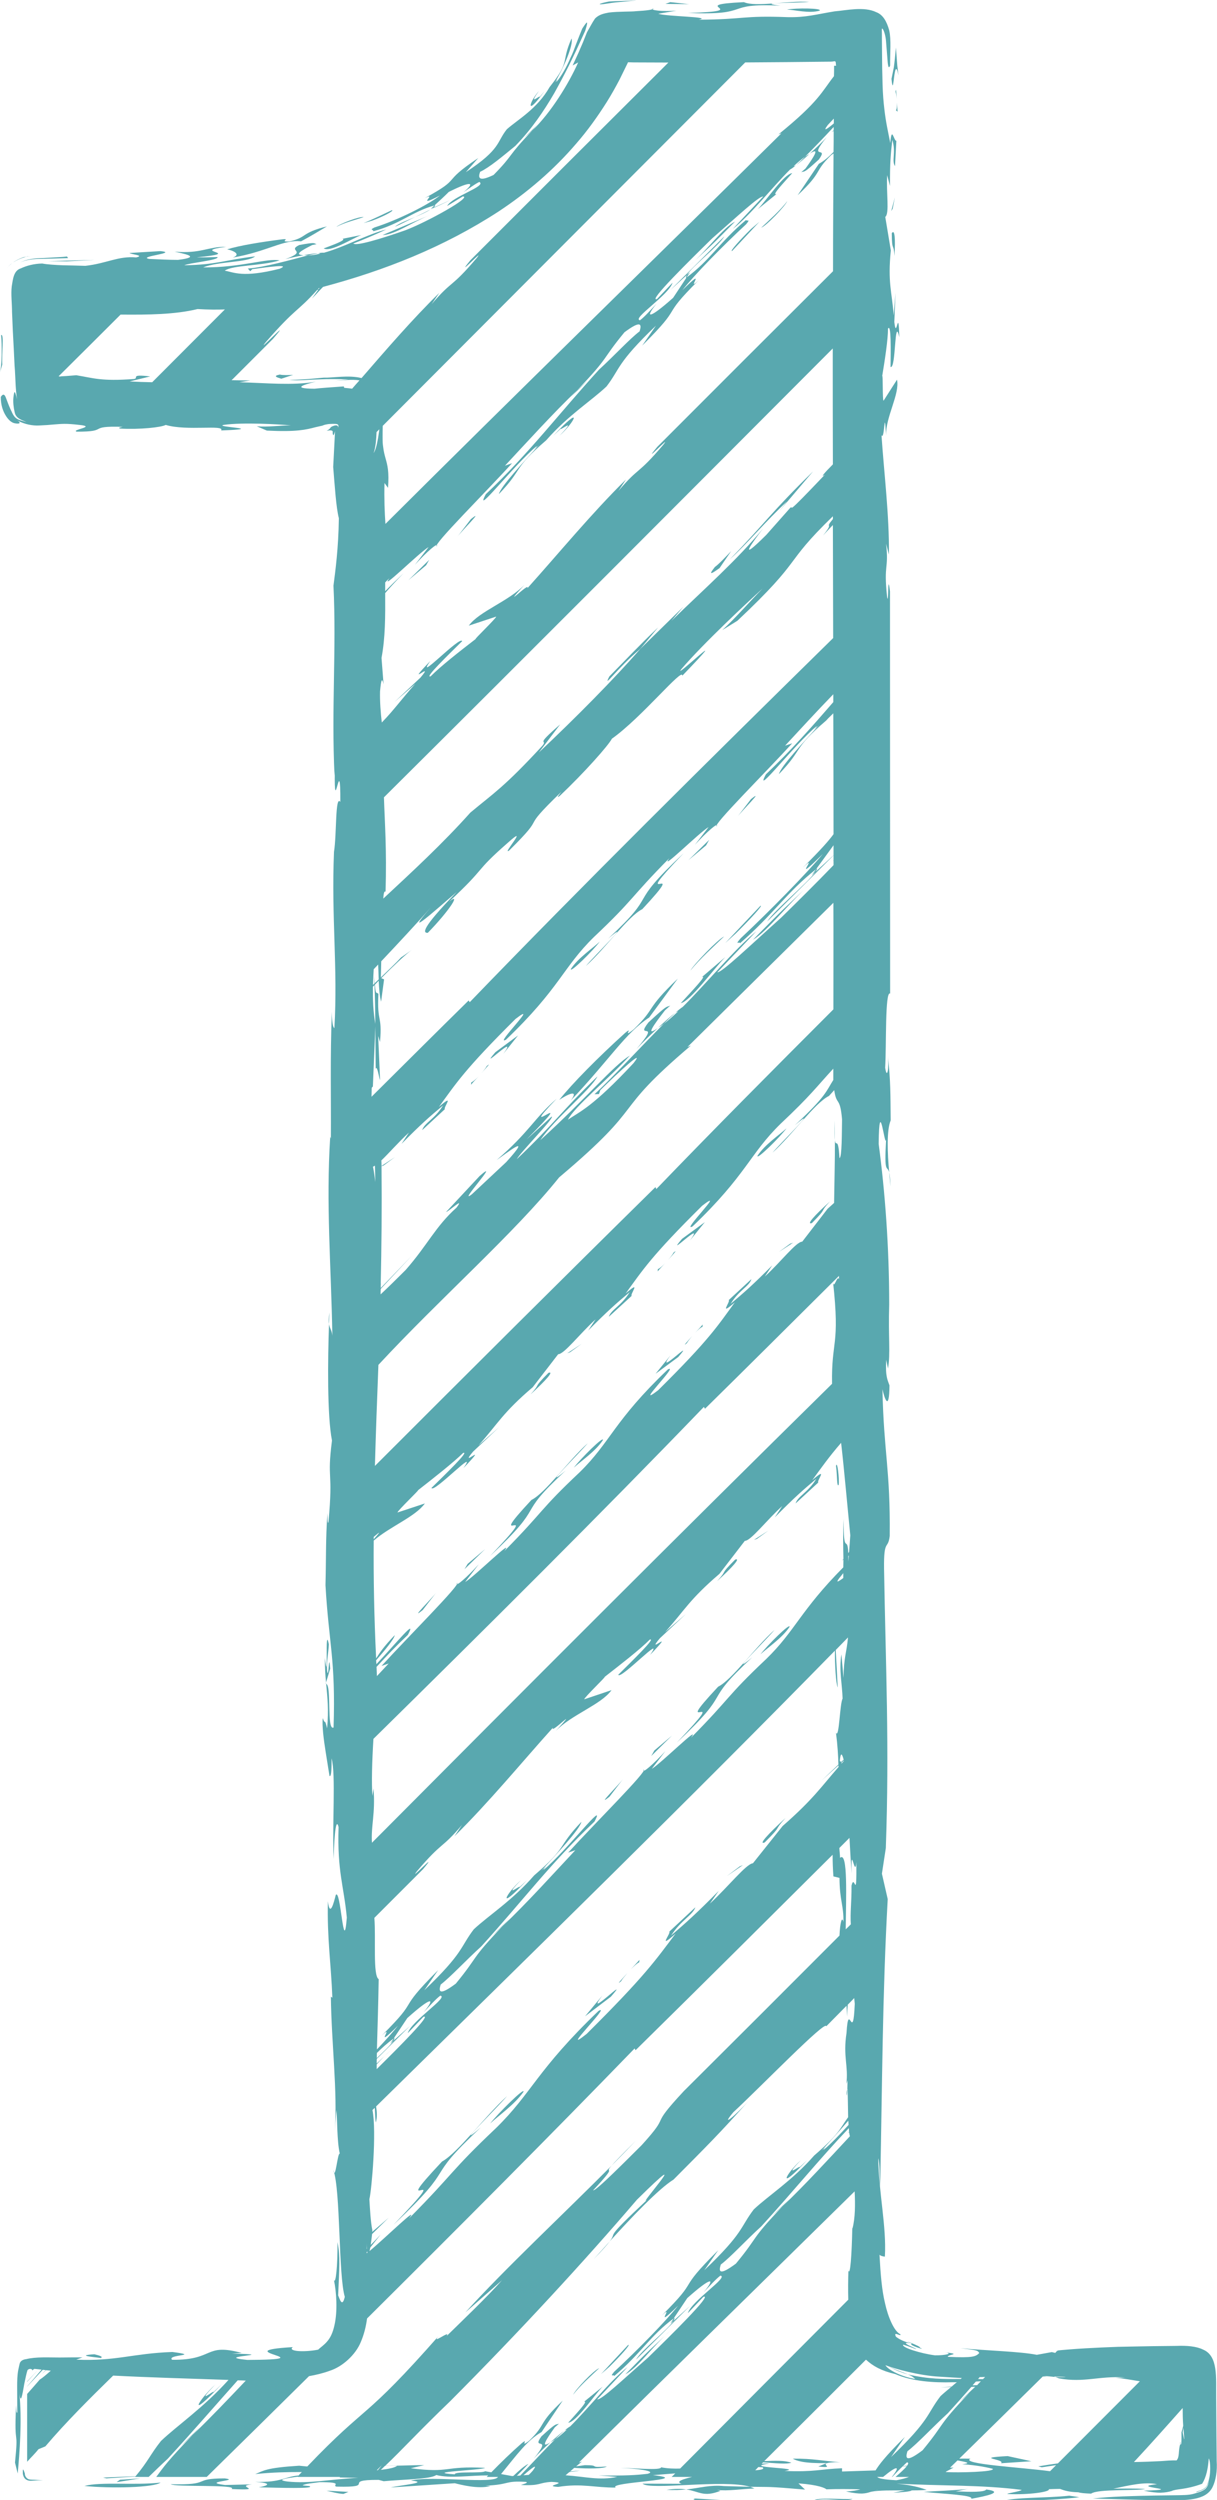 <?xml version="1.0" encoding="UTF-8" standalone="no"?><svg xmlns="http://www.w3.org/2000/svg" xmlns:xlink="http://www.w3.org/1999/xlink" fill="#000000" height="72.3" preserveAspectRatio="xMidYMid meet" version="1" viewBox="0.0 0.0 35.2 72.3" width="35.2" zoomAndPan="magnify"><defs><clipPath id="a"><path d="M 19 71 L 20 71 L 20 72.352 L 19 72.352 Z M 19 71"/></clipPath><clipPath id="b"><path d="M 19 71 L 22 71 L 22 72.352 L 19 72.352 Z M 19 71"/></clipPath><clipPath id="c"><path d="M 0 0 L 35.199 0 L 35.199 72.352 L 0 72.352 Z M 0 0"/></clipPath><clipPath id="d"><path d="M 9 72 L 11 72 L 11 72.352 L 9 72.352 Z M 9 72"/></clipPath><clipPath id="e"><path d="M 20 72 L 22 72 L 22 72.352 L 20 72.352 Z M 20 72"/></clipPath><clipPath id="f"><path d="M 23 72 L 25 72 L 25 72.352 L 23 72.352 Z M 23 72"/></clipPath><clipPath id="g"><path d="M 26 71 L 29 71 L 29 72.352 L 26 72.352 Z M 26 71"/></clipPath><clipPath id="h"><path d="M 28 72 L 32 72 L 32 72.352 L 28 72.352 Z M 28 72"/></clipPath></defs><g><g id="change1_6"><path d="M 19.867 7.953 C 19.848 7.988 19.836 8.02 19.84 8.043 C 19.844 8.039 19.852 8.031 19.859 8.023 L 19.957 7.875 L 19.867 7.953" fill="#59a8af"/></g><g id="change1_7"><path d="M 23.297 4.875 L 23.176 4.98 C 23.293 4.941 23.234 5.023 23.684 4.613 C 23.992 4.188 23.336 4.672 23.91 3.969 C 23.793 4.098 23.605 4.277 23.422 4.445 C 23.738 4.234 23.535 4.547 23.297 4.875" fill="#59a8af"/></g><g id="change1_8"><path d="M 23.402 4.461 C 23.363 4.477 23.328 4.504 23.285 4.531 C 23.195 4.625 23.102 4.711 23.023 4.777 C 23.105 4.723 23.258 4.594 23.422 4.445 C 23.414 4.453 23.41 4.453 23.402 4.461" fill="#59a8af"/></g><g id="change1_9"><path d="M 17.027 10.98 C 16.922 11.074 16.816 11.172 16.703 11.277 C 16.641 11.344 16.586 11.398 16.512 11.477 L 17.027 10.98" fill="#59a8af"/></g><g id="change1_10"><path d="M 20.953 6.832 L 19.391 8.387 L 19.867 7.953 C 20.035 7.691 20.797 7.105 20.953 6.832" fill="#59a8af"/></g><g id="change1_11"><path d="M 12.414 16.191 L 11.812 16.781 L 12.324 16.348 Z M 12.414 16.191" fill="#59a8af"/></g><g id="change1_12"><path d="M 13.617 15.016 L 13.223 15.531 C 13.348 15.359 14.039 14.676 13.617 15.016" fill="#59a8af"/></g><g id="change1_13"><path d="M 16.184 12.602 C 16.637 12.191 16.887 11.66 16.004 12.602 L 16.219 12.398 C 16.184 12.473 16.727 12.031 16.184 12.602" fill="#59a8af"/></g><g id="change1_14"><path d="M 21.719 6.625 C 21.418 6.922 21.086 7.289 21.176 7.258 L 21.965 6.414 L 21.719 6.625" fill="#59a8af"/></g><g id="change1_15"><path d="M 19.938 7.691 C 20.566 7.094 20.504 7.18 21.262 6.406 C 20.902 6.598 20.504 7.18 19.938 7.691" fill="#59a8af"/></g><g id="change1_16"><path d="M 22.016 6.586 C 22.16 6.535 22.711 5.965 22.77 5.816 C 22.586 6.07 22.223 6.391 22.016 6.586" fill="#59a8af"/></g><g id="change1_17"><path d="M 22.914 5.008 C 22.68 5.027 22.191 5.766 21.918 6.051 L 22.457 5.613 C 22.309 5.66 22.672 5.281 22.914 5.008" fill="#59a8af"/></g><g id="change1_18"><path d="M 17.625 19.562 C 17.414 19.965 17.852 19.32 18.52 18.766 L 19.035 18.145 C 18.5 18.652 18.035 19.148 17.625 19.562" fill="#59a8af"/></g><g id="change1_19"><path d="M 20.812 16.43 L 21.148 15.938 C 21.027 16.066 20.793 16.316 20.676 16.398 C 20.445 16.688 20.629 16.559 20.812 16.43" fill="#59a8af"/></g><g id="change1_20"><path d="M 22.766 14.5 L 22.535 14.789 L 23.516 13.633 C 22.273 14.848 22.168 15.09 21.113 16.172 C 21.594 15.746 22.164 15.051 22.766 14.5" fill="#59a8af"/></g><g id="change1_21"><path d="M 13.922 31.039 C 14.086 30.859 14.219 30.711 14.078 30.832 C 14.066 30.863 14 30.953 13.922 31.039" fill="#59a8af"/></g><g id="change1_22"><path d="M 13.625 31.371 C 13.668 31.316 13.758 31.219 13.844 31.129 C 13.766 31.211 13.672 31.289 13.629 31.305 L 13.625 31.371" fill="#59a8af"/></g><g id="change1_23"><path d="M 14.559 30.477 L 14.984 29.945 L 14.328 30.43 C 13.781 31.062 15.047 29.801 14.559 30.477" fill="#59a8af"/></g><g id="change1_24"><path d="M 18.578 26.293 C 20.062 24.699 18.047 26.477 19.773 24.676 C 18.051 26.289 19.125 25.723 17.59 27.145 C 18.367 26.492 17.16 27.672 16.945 27.938 C 17.52 27.422 18.164 26.5 18.578 26.293" fill="#59a8af"/></g><g id="change1_25"><path d="M 17.348 27.23 C 17.145 27.426 16.723 27.699 16.512 28.023 C 16.473 28.164 17.168 27.48 17.348 27.23" fill="#59a8af"/></g><g id="change1_26"><path d="M 20.512 24.289 L 19.91 24.879 L 20.422 24.449 Z M 20.512 24.289" fill="#59a8af"/></g><g id="change1_27"><path d="M 21.719 23.113 L 21.32 23.633 C 21.449 23.457 22.141 22.773 21.719 23.113" fill="#59a8af"/></g><g id="change1_28"><path d="M 23.586 25.215 C 23.613 25.176 23.637 25.137 23.633 25.113 C 23.629 25.117 23.617 25.129 23.605 25.137 L 23.473 25.32 L 23.586 25.215" fill="#59a8af"/></g><g id="change1_29"><path d="M 19.234 29.219 L 19.387 29.082 C 19.25 29.141 19.328 29.039 18.754 29.57 C 18.344 30.098 19.164 29.457 18.406 30.34 C 18.559 30.176 18.797 29.941 19.031 29.727 C 18.641 30.012 18.918 29.625 19.234 29.219" fill="#59a8af"/></g><g id="change1_30"><path d="M 19.059 29.707 C 19.102 29.68 19.148 29.648 19.199 29.609 C 19.316 29.488 19.434 29.379 19.535 29.289 C 19.43 29.363 19.238 29.531 19.031 29.727 C 19.039 29.719 19.047 29.715 19.059 29.707" fill="#59a8af"/></g><g id="change1_31"><path d="M 21.281 26.996 C 21.668 26.617 22.102 26.148 21.992 26.199 L 20.977 27.273 L 21.281 26.996" fill="#59a8af"/></g><g id="change1_32"><path d="M 23.469 25.527 C 22.664 26.297 22.746 26.191 21.777 27.18 C 22.211 26.914 22.746 26.191 23.469 25.527" fill="#59a8af"/></g><g id="change1_33"><path d="M 19.969 28.07 C 20.219 27.754 20.676 27.34 20.945 27.082 C 20.77 27.16 20.062 27.895 19.969 28.07" fill="#59a8af"/></g><g id="change1_34"><path d="M 18.332 29.766 C 17.957 30.07 18.359 29.641 18.078 29.875 C 17.309 30.57 16.543 31.344 16.176 31.809 C 16.406 31.652 16.766 31.484 16.508 31.828 C 17.645 30.629 18.086 29.875 18.777 29.426 L 19.605 28.301 C 18.648 29.215 18.992 29.125 18.332 29.766" fill="#59a8af"/></g><g id="change1_35"><path d="M 19.691 29.012 C 19.965 28.957 20.625 28.043 20.977 27.68 L 20.301 28.258 C 20.473 28.18 20.008 28.664 19.691 29.012" fill="#59a8af"/></g><g id="change1_36"><path d="M 15.863 39.703 C 15.379 40.191 15.676 39.961 15.344 40.328 C 15.797 39.914 16.035 39.645 15.863 39.703" fill="#59a8af"/></g><g id="change1_37"><path d="M 16.824 38.863 L 16.406 39.137 L 16.492 39.105 Z M 16.824 38.863" fill="#59a8af"/></g><g id="change1_38"><path d="M 19.477 36.23 C 19.465 36.266 19.398 36.352 19.324 36.438 C 19.484 36.262 19.621 36.109 19.477 36.23" fill="#59a8af"/></g><g id="change1_39"><path d="M 19.027 36.703 L 19.023 36.77 C 19.066 36.715 19.156 36.617 19.242 36.527 C 19.164 36.609 19.074 36.691 19.027 36.703" fill="#59a8af"/></g><g id="change1_40"><path d="M 19.957 35.875 L 20.387 35.344 L 19.727 35.828 C 19.18 36.465 20.445 35.199 19.957 35.875" fill="#59a8af"/></g><g id="change1_41"><path d="M 22.75 32.629 C 22.543 32.824 22.121 33.098 21.91 33.426 C 21.871 33.566 22.57 32.879 22.75 32.629" fill="#59a8af"/></g><g id="change1_42"><path d="M 24.004 34.746 C 23.547 35.16 23.309 35.43 23.484 35.371 C 23.969 34.883 23.668 35.113 24.004 34.746" fill="#59a8af"/></g><g id="change1_43"><path d="M 22.852 35.969 L 22.523 36.211 L 22.941 35.938 Z M 22.852 35.969" fill="#59a8af"/></g><g id="change1_44"><path d="M 19.867 38.844 C 19.883 38.812 19.949 38.723 20.023 38.637 C 19.863 38.812 19.727 38.965 19.867 38.844" fill="#59a8af"/></g><g id="change1_45"><path d="M 20.32 38.371 L 20.324 38.305 C 20.281 38.359 20.191 38.457 20.105 38.547 C 20.184 38.465 20.273 38.383 20.32 38.371" fill="#59a8af"/></g><g id="change1_46"><path d="M 19.391 39.199 L 18.961 39.73 L 19.617 39.246 C 20.168 38.609 18.898 39.875 19.391 39.199" fill="#59a8af"/></g><g id="change1_47"><path d="M 16.359 42.531 C 15.582 43.184 16.785 42 17 41.738 C 16.426 42.254 15.781 43.176 15.371 43.379 C 13.883 44.977 15.898 43.199 14.176 45 C 15.895 43.387 14.824 43.953 16.359 42.531" fill="#59a8af"/></g><g id="change1_48"><path d="M 16.598 42.445 C 16.805 42.25 17.223 41.977 17.438 41.648 C 17.473 41.508 16.781 42.195 16.598 42.445" fill="#59a8af"/></g><g id="change1_49"><path d="M 13.527 45.227 L 13.434 45.383 L 14.035 44.797 Z M 13.527 45.227" fill="#59a8af"/></g><g id="change1_50"><path d="M 12.629 46.043 C 12.5 46.219 11.809 46.902 12.227 46.562 L 12.629 46.043" fill="#59a8af"/></g><g id="change1_51"><path d="M 21.262 45.105 C 20.777 45.59 21.078 45.359 20.742 45.727 C 21.199 45.312 21.434 45.043 21.262 45.105" fill="#59a8af"/></g><g id="change1_52"><path d="M 22.223 44.266 L 21.805 44.535 L 21.895 44.504 Z M 22.223 44.266" fill="#59a8af"/></g><g id="change1_53"><path d="M 11.387 58.953 L 11.289 59.102 L 11.379 59.02 C 11.402 58.988 11.414 58.957 11.41 58.934 C 11.406 58.938 11.398 58.945 11.387 58.953" fill="#59a8af"/></g><g id="change1_54"><path d="M 14.223 55.996 C 14.328 55.902 14.434 55.805 14.543 55.699 C 14.609 55.633 14.66 55.578 14.738 55.496 L 14.223 55.996" fill="#59a8af"/></g><g id="change1_55"><path d="M 20.77 48.781 C 19.281 50.375 21.297 48.598 19.574 50.398 C 21.293 48.785 20.223 49.352 21.758 47.93 C 20.977 48.582 22.188 47.402 22.402 47.137 C 21.828 47.652 21.18 48.574 20.77 48.781" fill="#59a8af"/></g><g id="change1_56"><path d="M 21.996 47.844 C 22.203 47.648 22.621 47.375 22.836 47.051 C 22.871 46.91 22.18 47.594 21.996 47.844" fill="#59a8af"/></g><g id="change1_57"><path d="M 18.836 50.785 L 19.434 50.195 L 18.926 50.625 Z M 18.836 50.785" fill="#59a8af"/></g><g id="change1_58"><path d="M 17.629 51.961 L 18.027 51.441 C 17.898 51.617 17.207 52.301 17.629 51.961" fill="#59a8af"/></g><g id="change1_59"><path d="M 15.066 54.375 C 14.613 54.785 14.359 55.316 15.242 54.375 L 15.031 54.574 C 15.062 54.5 14.523 54.941 15.066 54.375" fill="#59a8af"/></g><g id="change1_60"><path d="M 0.785 68.883 L 1.109 68.527 L 0.785 68.871 Z M 0.785 68.883" fill="#59a8af"/></g><g id="change1_61"><path d="M 5.199 70.766 C 5.316 70.66 5.438 70.547 5.57 70.422 C 5.641 70.348 5.703 70.285 5.789 70.191 L 5.199 70.766" fill="#59a8af"/></g><g id="change1_62"><path d="M 22.117 53.285 C 22.676 52.727 22.336 52.996 22.723 52.574 C 22.203 53.051 21.926 53.359 22.117 53.285" fill="#59a8af"/></g><g id="change1_63"><path d="M 21.023 54.258 L 21.488 53.938 L 21.395 53.977 Z M 21.023 54.258" fill="#59a8af"/></g><g id="change1_64"><path d="M 17.969 57.293 C 17.98 57.258 18.062 57.16 18.148 57.059 C 17.961 57.262 17.805 57.434 17.969 57.293" fill="#59a8af"/></g><g id="change1_65"><path d="M 18.488 56.75 L 18.496 56.68 C 18.445 56.738 18.34 56.852 18.242 56.957 C 18.336 56.863 18.434 56.77 18.488 56.75" fill="#59a8af"/></g><g id="change1_66"><path d="M 17.422 57.711 L 16.922 58.312 L 17.668 57.746 C 18.305 57.02 16.844 58.477 17.422 57.711" fill="#59a8af"/></g><g id="change1_67"><path d="M 14.664 60.621 C 14.008 61.223 13.242 62.262 12.785 62.512 C 11.066 64.34 13.367 62.277 11.379 64.344 C 13.348 62.48 12.152 63.168 13.91 61.523 C 13.027 62.285 14.414 60.922 14.664 60.621" fill="#59a8af"/></g><g id="change1_68"><path d="M 14.176 61.414 C 14.414 61.188 14.887 60.863 15.141 60.496 C 15.191 60.34 14.391 61.133 14.176 61.414" fill="#59a8af"/></g><g id="change1_69"><path d="M 6.418 68.945 L 6.176 69.18 C 6.215 69.098 5.602 69.613 6.227 68.961 C 5.711 69.438 5.398 70.027 6.418 68.945" fill="#59a8af"/></g><g id="change1_70"><path d="M 17.691 62.629 C 17.934 62.383 18.172 62.141 18.383 61.918 C 17.973 62.324 17.777 62.527 17.691 62.629" fill="#59a8af"/></g><g id="change1_71"><path d="M 17.637 64.82 C 17.469 65.008 17.305 65.188 17.172 65.336 C 17.438 65.062 17.562 64.918 17.637 64.82" fill="#59a8af"/></g><g id="change1_72"><path d="M 19.48 67.121 C 19.5 67.086 19.516 67.055 19.508 67.035 C 19.504 67.035 19.496 67.043 19.484 67.051 L 19.391 67.199 L 19.48 67.121" fill="#59a8af"/></g><g id="change1_73"><path d="M 16.047 70.199 L 16.168 70.094 C 16.055 70.133 16.109 70.051 15.66 70.461 C 15.352 70.887 16.012 70.402 15.438 71.105 C 15.551 70.977 15.738 70.797 15.922 70.629 C 15.609 70.84 15.812 70.527 16.047 70.199" fill="#59a8af"/></g><g id="change1_74"><path d="M 15.945 70.617 C 15.98 70.598 16.02 70.57 16.059 70.543 C 16.152 70.449 16.246 70.363 16.324 70.297 C 16.238 70.352 16.09 70.48 15.922 70.629 C 15.93 70.621 15.938 70.621 15.945 70.617" fill="#59a8af"/></g><g id="change1_75"><path d="M 22.32 64.094 C 22.426 64 22.531 63.906 22.645 63.797 C 22.707 63.73 22.762 63.676 22.836 63.598 L 22.32 64.094" fill="#59a8af"/></g><g id="change1_76"><path d="M 18.395 68.242 L 19.957 66.688 L 19.48 67.121 C 19.309 67.383 18.551 67.969 18.395 68.242" fill="#59a8af"/></g><g id="change1_77"><path d="M 23.344 62.473 L 23.129 62.676 C 23.16 62.602 22.621 63.043 23.164 62.473 C 22.711 62.883 22.461 63.414 23.344 62.473" fill="#59a8af"/></g><g id="change1_78"><path d="M 18.168 67.816 L 17.383 68.66 L 17.625 68.449 C 17.926 68.152 18.262 67.785 18.168 67.816" fill="#59a8af"/></g><g id="change1_79"><path d="M 19.41 67.383 C 18.781 67.98 18.84 67.895 18.086 68.668 C 18.445 68.477 18.84 67.895 19.41 67.383" fill="#59a8af"/></g><g id="change1_80"><path d="M 17.332 68.488 C 17.184 68.539 16.637 69.109 16.578 69.258 C 16.762 69.004 17.121 68.688 17.332 68.488" fill="#59a8af"/></g><g id="change1_81"><path d="M 17.43 69.023 L 16.891 69.461 C 17.035 69.414 16.676 69.793 16.434 70.066 C 16.668 70.047 17.156 69.309 17.43 69.023" fill="#59a8af"/></g><g id="change1_82"><path d="M 0.836 71.703 C 0.766 71.68 0.715 71.605 0.719 71.535 C 0.664 71.371 0.656 71.398 0.66 71.52 C 0.656 71.539 0.676 71.656 0.746 71.703 C 0.828 71.762 0.922 71.742 0.945 71.742 C 1.039 71.734 1.145 71.73 1.242 71.727 L 0.984 71.715 C 0.934 71.711 0.922 71.719 0.836 71.703" fill="#59a8af"/></g><g id="change1_83"><path d="M 2.441 71.895 C 3.23 71.973 4.449 71.941 4.645 71.797 C 3.863 71.883 2.93 71.766 2.441 71.895" fill="#59a8af"/></g><g id="change1_84"><path d="M 3.469 71.715 L 3.371 71.785 L 4.059 71.676 Z M 3.469 71.715" fill="#59a8af"/></g><g id="change1_85"><path d="M 6.508 71.867 C 5.77 71.773 6.988 71.738 6.5 71.676 C 5.52 71.676 6.164 71.875 4.938 71.844 C 5.039 71.934 6.898 71.844 6.699 71.984 C 7.73 72.031 6.75 71.902 7.289 71.848 L 6.508 71.867" fill="#59a8af"/></g><g id="change1_86"><path d="M 26.258 68.668 C 26.16 68.621 25.996 68.578 25.719 68.445 C 25.91 68.555 26.094 68.621 26.258 68.668" fill="#59a8af"/></g><g id="change1_87"><path d="M 12.547 6 C 12.57 5.977 12.586 5.953 12.59 5.934 C 12.582 5.934 12.574 5.938 12.566 5.941 L 12.461 6.039 L 12.547 6" fill="#59a8af"/></g><g id="change1_88"><path d="M 24.148 32.977 C 24.145 32.773 24.141 32.574 24.137 32.395 C 24.133 32.734 24.141 32.898 24.148 32.977" fill="#59a8af"/></g><g clip-path="url(#a)" id="change1_2"><path d="M 19.277 72.008 C 19.5 72.02 19.684 72.012 19.848 71.996 C 19.707 71.973 19.527 71.969 19.277 72.008" fill="#59a8af"/></g><g clip-path="url(#b)" id="change1_4"><path d="M 19.848 71.996 C 20.23 72.051 20.344 72.23 20.84 72.035 L 20.738 72.008 C 21.035 72.051 21.473 71.977 21.82 71.969 C 21.781 71.949 21.742 71.934 21.695 71.918 C 21.523 71.914 21.293 71.91 20.941 71.898 C 20.523 71.859 20.254 71.953 19.848 71.996" fill="#59a8af"/></g><g id="change1_89"><path d="M 24.508 60.43 C 24.469 60.473 24.488 60.785 24.508 60.43" fill="#59a8af"/></g><g id="change1_90"><path d="M 34.137 70.684 L 34.145 70.641 C 34.125 70.625 34.129 70.664 34.137 70.684" fill="#59a8af"/></g><g id="change1_91"><path d="M 9.461 48.32 C 9.445 48.016 9.496 47.84 9.512 47.555 C 9.383 46.914 9.512 48.875 9.395 47.945 C 9.395 48.23 9.41 48.453 9.43 48.66 L 9.551 48.258 C 9.504 47.695 9.512 48.633 9.461 48.32" fill="#59a8af"/></g><g id="change1_92"><path d="M 9.031 7.086 L 9.156 7.062 C 9.059 7.031 9.133 7 8.656 7.086 C 8.281 7.266 8.938 7.246 8.25 7.496 C 8.387 7.457 8.59 7.418 8.785 7.379 C 8.477 7.375 8.746 7.23 9.031 7.086" fill="#59a8af"/></g><g id="change1_93"><path d="M 8.785 7.379 L 8.805 7.379 C 8.84 7.383 8.875 7.387 8.918 7.383 C 9.02 7.363 9.117 7.34 9.199 7.324 C 9.121 7.324 8.961 7.348 8.785 7.379" fill="#59a8af"/></g><g id="change1_94"><path d="M 9.516 38.293 C 9.52 38.168 9.523 38.059 9.527 37.957 C 9.504 38.121 9.504 38.219 9.516 38.293" fill="#59a8af"/></g><g id="change1_95"><path d="M 25.719 33.906 C 25.73 34.051 25.746 34.195 25.758 34.312 C 25.75 34.09 25.734 33.977 25.719 33.906" fill="#59a8af"/></g><g id="change1_96"><path d="M 15.148 3.996 C 15.23 3.926 15.316 3.852 15.406 3.766 C 15.453 3.711 15.488 3.664 15.547 3.598 C 15.418 3.738 15.285 3.867 15.148 3.996" fill="#59a8af"/></g><g id="change1_97"><path d="M 9.422 48.691 C 9.422 48.691 9.43 48.691 9.434 48.699 C 9.434 48.684 9.43 48.676 9.43 48.66 L 9.422 48.691" fill="#59a8af"/></g><g id="change1_98"><path d="M 12.449 6.059 C 12.301 6.133 12.156 6.207 12.004 6.277 C 12.18 6.203 12.34 6.133 12.449 6.059" fill="#59a8af"/></g><g id="change1_99"><path d="M 13.02 5.785 C 12.863 5.863 12.707 5.93 12.547 6 C 12.527 6.02 12.48 6.039 12.449 6.059 C 12.641 5.965 12.836 5.887 13.02 5.785" fill="#59a8af"/></g><g id="change1_100"><path d="M 12.004 6.277 C 11.766 6.375 11.52 6.469 11.422 6.559 C 11.621 6.473 11.809 6.367 12.004 6.277" fill="#59a8af"/></g><g clip-path="url(#c)" id="change1_130"><path d="M 34.207 70.348 L 34.227 70.207 C 34.254 70.527 34.277 70.707 34.207 70.348 Z M 34.137 70.684 C 34.074 70.875 34.125 71.051 34.031 71.156 C 33.875 71.152 33.738 71.164 33.586 71.176 C 33.344 71.188 33.082 71.199 32.797 71.203 C 33.277 70.688 33.746 70.16 34.207 69.641 C 34.207 69.809 34.211 69.996 34.223 70.156 L 34.172 70.348 C 34.18 70.777 34.152 70.691 34.137 70.684 Z M 28.07 71.105 C 27.926 71.102 27.824 71.102 27.746 71.105 C 28.555 70.312 29.359 69.52 30.16 68.73 C 30.199 68.73 30.234 68.727 30.281 68.727 C 30.156 68.719 30.137 68.711 30.477 68.73 C 30.406 68.73 30.344 68.73 30.281 68.727 C 30.344 68.73 30.426 68.738 30.523 68.742 L 30.484 68.73 C 30.586 68.73 30.695 68.734 30.824 68.738 C 30.793 68.75 30.656 68.75 30.523 68.742 L 30.633 68.785 C 31.367 68.914 31.758 68.711 32.543 68.754 C 32.465 68.758 32.34 68.766 32.262 68.766 C 32.477 68.781 32.738 68.832 32.969 68.867 C 32.18 69.66 31.387 70.449 30.598 71.242 C 30.441 71.262 30.289 71.285 30.031 71.328 L 30.133 71.355 L 30.547 71.293 C 30.488 71.352 30.43 71.41 30.371 71.469 C 29.578 71.359 27.754 71.262 28.07 71.105 Z M 27.352 71.492 C 27.359 71.484 27.363 71.48 27.367 71.477 L 27.582 71.363 C 27.543 71.363 27.516 71.367 27.477 71.367 C 27.551 71.297 27.621 71.227 27.695 71.156 C 27.875 71.191 28.156 71.234 27.828 71.266 L 27.684 71.258 C 28.121 71.277 28.465 71.336 28.711 71.398 C 28.805 71.488 27.707 71.516 27.352 71.492 Z M 25.926 71.73 C 25.535 71.707 25.41 71.676 25.371 71.633 L 25.543 71.633 C 25.969 71.281 26.047 71.316 25.797 71.633 L 25.809 71.633 C 25.918 71.52 26.016 71.414 26.113 71.324 C 26.156 71.324 26.199 71.324 26.227 71.324 C 26.164 71.402 26.043 71.512 25.902 71.633 L 26.293 71.633 C 26.203 71.668 26.09 71.699 25.926 71.73 Z M 25.27 72.039 C 25.305 72.027 25.348 72.02 25.387 72.008 C 25.387 72.008 25.387 72.008 25.395 72.008 Z M 24.355 71.477 L 24.355 71.383 C 23.719 71.406 23.574 71.496 22.691 71.461 C 23.328 71.367 21.367 71.371 22.25 71.246 C 22.164 71.242 22.098 71.246 22.031 71.254 C 22.043 71.238 22.059 71.227 22.074 71.211 C 22.422 71.238 22.762 71.27 22.887 71.223 C 22.699 71.152 22.426 71.164 22.105 71.176 C 23.09 70.199 24.07 69.219 25.047 68.242 C 25.246 68.426 25.492 68.566 25.898 68.66 C 26.363 68.867 27.012 68.914 27.562 68.895 C 27.602 68.895 27.637 68.895 27.676 68.895 C 27.617 68.938 27.574 68.98 27.523 69.023 C 27.406 69.031 27.297 69.035 27.207 69.043 C 27.293 69.039 27.398 69.039 27.508 69.035 C 27.402 69.125 27.289 69.215 27.203 69.297 C 26.805 69.812 26.918 69.965 25.773 71.059 L 26.172 70.477 C 25.559 71.086 25.43 71.281 25.324 71.445 Z M 21.844 71.441 C 21.875 71.41 21.906 71.379 21.934 71.348 C 21.98 71.352 22.023 71.352 22.055 71.355 C 22.121 71.406 22.02 71.43 21.844 71.441 Z M 19.121 71.355 C 19.121 71.453 18.336 71.375 17.945 71.371 C 18.387 71.391 19.023 71.461 18.734 71.543 C 18.391 71.582 18.098 71.602 17.316 71.59 L 17.852 71.633 C 17.328 71.742 16.934 71.625 16.359 71.586 C 16.395 71.555 16.43 71.523 16.469 71.492 C 16.566 71.48 16.664 71.473 16.773 71.449 C 16.695 71.457 16.59 71.465 16.488 71.477 C 16.527 71.441 16.57 71.406 16.609 71.371 C 17.016 71.402 17.469 71.395 17.551 71.332 C 16.965 71.371 17.406 71.293 16.918 71.293 L 16.664 71.328 C 16.719 71.281 16.77 71.238 16.832 71.188 L 16.742 71.219 C 19.355 68.637 22.055 65.996 24.719 63.375 C 24.738 63.738 24.738 64.145 24.656 64.453 L 24.652 64.414 C 24.637 65.215 24.59 65.836 24.539 65.664 C 24.531 65.926 24.527 66.215 24.535 66.508 C 22.914 68.133 21.293 69.762 19.672 71.391 C 19.504 71.398 19.305 71.391 19.121 71.355 Z M 15.141 71.586 C 15.398 71.359 15.578 71.23 15.406 71.457 C 15.367 71.5 15.332 71.539 15.293 71.574 C 15.242 71.578 15.191 71.582 15.141 71.586 Z M 14.031 71.469 C 13.934 71.539 13.152 71.461 13.152 71.559 C 12.176 71.492 13.934 71.441 14.031 71.371 C 12.809 71.309 13.051 71.531 11.879 71.383 L 12.27 71.293 C 11.949 71.289 11.371 71.32 11.145 71.309 C 11.609 70.871 12.105 70.324 13.027 69.438 C 15.043 67.414 16.891 65.406 18.422 63.617 C 20.219 61.844 18.359 63.926 18.723 63.613 C 17.422 64.832 17.871 64.508 17.637 64.82 C 18.27 64.121 19.055 63.297 19.48 63.035 C 20.406 62.102 20.828 61.688 21.691 60.715 C 21.258 61.203 20.816 61.555 21.211 61.086 C 22 60.355 23.902 58.391 23.898 58.602 C 24.09 58.406 24.289 58.207 24.484 58.008 C 24.492 58.105 24.496 58.203 24.5 58.32 C 24.504 58.191 24.512 58.082 24.52 57.977 C 24.582 57.914 24.645 57.852 24.707 57.785 L 24.723 57.949 C 24.672 59.16 24.543 57.797 24.484 58.797 C 24.379 59.484 24.543 59.738 24.48 60.27 C 24.492 60.234 24.504 60.195 24.516 60.164 C 24.512 60.281 24.508 60.367 24.508 60.43 L 24.516 60.418 C 24.523 60.699 24.527 60.98 24.531 61.23 C 24.281 61.574 24.289 61.699 23.547 62.34 C 22.91 63.066 22.227 63.496 21.801 63.898 C 21.406 64.414 21.52 64.562 20.371 65.656 L 20.773 65.078 C 19.504 66.34 20.312 65.805 19.133 66.973 C 19.559 66.57 18.824 67.461 19.613 66.68 C 19.273 67.113 18.43 67.977 17.766 68.59 C 17.613 68.77 17.762 68.656 17.766 68.715 C 18.531 68.074 18.816 67.539 19.484 67.051 L 19.879 66.461 C 20.57 65.844 20.719 65.855 20.352 66.293 C 20.535 66.105 20.684 65.93 20.836 65.812 C 21.094 65.848 19.996 66.547 19.895 66.898 L 20.344 66.426 C 20.645 66.32 19.348 67.594 18.742 68.184 C 18.023 68.812 17.391 69.418 17.273 69.391 L 18.152 68.457 C 17.625 68.871 17.023 69.648 16.492 70.172 C 16.449 70.195 16.391 70.238 16.324 70.297 C 16.355 70.277 16.379 70.266 16.387 70.273 C 16.27 70.383 16.164 70.473 16.059 70.543 C 15.762 70.836 15.395 71.234 15.047 71.594 C 15.016 71.594 14.98 71.598 14.949 71.602 C 15.07 71.48 15.188 71.363 15.285 71.254 C 15.168 71.312 15.016 71.445 14.848 71.605 C 14.84 71.605 14.828 71.609 14.816 71.609 L 14.492 71.551 C 14.961 70.98 15.25 70.57 15.664 70.336 L 16.277 69.426 C 15.527 70.129 15.82 70.09 15.305 70.586 C 15.008 70.816 15.316 70.48 15.094 70.656 C 14.773 70.938 14.477 71.227 14.211 71.5 Z M 11.016 71.43 C 11.055 71.391 11.098 71.352 11.137 71.312 C 11.219 71.316 11.34 71.312 11.484 71.312 C 11.418 71.371 11.23 71.402 11.016 71.43 Z M 8.312 71.766 C 7.957 71.719 8.297 71.668 8.621 71.625 C 8.617 71.629 8.613 71.633 8.613 71.633 L 9.832 71.633 C 9.832 71.641 9.824 71.645 9.824 71.648 L 10.363 71.66 C 9.539 71.699 8.949 71.836 8.312 71.766 Z M 11.043 71.297 L 10.93 71.438 C 10.918 71.441 10.906 71.441 10.898 71.441 C 10.945 71.395 10.98 71.355 11.043 71.297 Z M 24.297 53.73 C 24.297 53.645 24.281 53.535 24.277 53.445 C 24.375 53.348 24.473 53.25 24.57 53.152 C 24.586 53.441 24.602 53.77 24.633 54.184 C 24.605 53.223 24.727 54.367 24.77 53.852 C 24.777 55.07 24.719 54.152 24.629 54.531 C 24.633 55.031 24.586 55.293 24.609 55.652 C 24.559 55.703 24.512 55.75 24.461 55.797 C 24.469 54.914 24.531 53.512 24.297 53.73 Z M 22.637 52.809 L 21.777 53.887 C 21.59 53.895 21.051 54.578 20.531 55.055 L 20.789 54.684 C 20.129 55.352 19.855 55.594 19.41 55.977 C 19.707 55.523 20.027 55.395 20.113 55.16 L 19.359 55.863 C 19.414 55.91 18.992 56.41 19.543 55.918 C 18.961 56.688 18.668 57.133 16.969 58.82 C 16.117 59.5 17.715 57.922 17.312 58.156 C 15.52 59.875 15.387 60.527 14.348 61.543 C 13.004 62.816 13.156 62.82 11.832 64.156 C 12.156 63.73 11.137 64.73 10.688 65.102 C 10.695 65.07 10.703 65.039 10.711 65 L 11.008 64.625 C 10.91 64.73 10.816 64.832 10.723 64.922 C 10.738 64.824 10.75 64.719 10.762 64.609 L 11.242 64.137 L 10.766 64.547 C 10.766 64.535 10.766 64.52 10.77 64.504 C 10.719 64.242 10.703 63.922 10.684 63.602 C 10.75 63.332 10.898 61.648 10.773 61.023 C 10.793 61 10.816 60.98 10.84 60.961 C 10.848 61.121 10.855 61.316 10.871 61.383 C 10.914 61.227 10.902 61.07 10.879 60.918 C 15.367 56.504 19.984 51.996 24.148 47.738 C 24.145 48.125 24.176 48.691 24.23 48.801 C 24.211 48.434 24.195 48.09 24.172 47.719 C 24.289 47.598 24.41 47.477 24.527 47.355 C 24.488 47.801 24.406 47.91 24.398 48.527 L 24.336 47.844 C 24.262 48.305 24.359 48.699 24.371 49.125 C 24.289 49.266 24.273 50.297 24.18 50.113 C 24.227 50.488 24.242 50.766 24.25 51.031 L 23.77 51.488 L 24.25 51.055 C 24.254 51.07 24.254 51.086 24.254 51.102 C 23.742 51.688 23.523 52.031 22.637 52.809 Z M 9.098 11.242 C 8.363 11.238 8.863 11.102 9.137 11.039 C 8.449 11.156 7.699 11.074 6.922 11.055 L 7.238 11.004 L 6.699 10.996 C 7.102 10.594 7.5 10.195 7.895 9.801 C 8.551 9.039 7.34 10.316 7.691 9.891 C 8.586 8.867 8.555 9.066 9.176 8.383 C 9.188 8.383 9.195 8.379 9.207 8.379 L 9.023 8.633 C 9.133 8.527 9.234 8.406 9.344 8.297 C 11.105 7.828 12.824 7.156 14.426 6.113 C 15.246 5.57 16.012 4.918 16.664 4.156 C 16.992 3.781 17.285 3.371 17.551 2.949 C 17.684 2.738 17.805 2.52 17.922 2.297 L 18.148 1.836 C 18.156 1.82 18.16 1.793 18.184 1.801 L 18.332 1.805 L 19.332 1.809 C 17.434 3.699 15.504 5.625 13.609 7.523 C 13.094 8.145 14.066 7.109 13.789 7.461 C 13.027 8.359 13.098 8.078 12.484 8.797 L 12.707 8.469 C 11.926 9.234 11.176 10.105 10.457 10.934 C 10.078 10.84 9.648 10.93 9.359 10.922 C 9.055 10.949 8.82 10.977 8.367 10.988 C 8.559 11.008 8.781 10.996 9.02 10.98 L 9.43 10.965 C 9.648 10.961 9.867 10.965 10.074 10.973 L 9.688 11.016 C 9.918 11 10.18 10.965 10.398 11 C 10.324 11.082 10.254 11.16 10.184 11.242 C 10.094 11.227 10.02 11.223 9.988 11.219 C 9.898 11.211 9.996 11.191 9.93 11.176 C 9.602 11.199 9.258 11.223 9.098 11.242 Z M 2.207 10.852 C 2.105 10.859 2.012 10.867 1.918 10.875 L 1.777 10.883 L 1.758 10.887 C 1.734 10.891 1.715 10.887 1.695 10.883 C 2.293 10.289 2.891 9.695 3.488 9.098 C 4.281 9.105 5.059 9.098 5.715 8.938 C 6.035 8.957 6.289 8.957 6.504 8.949 C 5.801 9.652 5.102 10.355 4.402 11.055 C 4.184 11.051 3.965 11.043 3.75 11.031 L 4.344 10.887 C 3.738 10.812 4.031 10.938 3.875 10.961 C 2.918 11.031 2.711 10.934 2.207 10.852 Z M 9.219 8.363 L 9.199 8.355 C 9.207 8.348 9.211 8.344 9.219 8.336 C 9.227 8.332 9.234 8.328 9.242 8.328 Z M 23.828 1.785 C 24.074 1.785 24.047 1.781 24.07 1.781 L 24.148 1.77 C 24.188 1.789 24.168 1.852 24.184 1.902 L 24.125 1.902 C 24.125 2.004 24.125 2.102 24.121 2.203 C 23.762 2.66 23.695 2.93 22.516 3.887 L 22.602 3.855 C 18.836 7.578 14.898 11.414 11.148 15.152 C 11.125 14.809 11.109 14.43 11.121 13.969 L 11.223 14.109 C 11.258 13.637 11.207 13.453 11.152 13.258 C 11.125 13.16 11.098 13.062 11.082 12.922 C 11.07 12.832 11.066 12.812 11.066 12.629 C 11.066 12.535 11.066 12.43 11.07 12.316 C 14.57 8.809 18.055 5.309 21.555 1.805 C 21.59 1.805 21.625 1.805 21.66 1.805 C 22.391 1.801 23.113 1.793 23.828 1.785 Z M 24.551 61.547 C 24.555 61.582 24.555 61.621 24.559 61.652 C 24.551 61.66 24.539 61.672 24.535 61.68 L 24.559 61.668 C 24.566 61.715 24.574 61.742 24.582 61.781 C 24 62.406 23.266 63.207 22.645 63.797 C 21.684 64.801 21.969 64.637 21.285 65.465 C 20.805 65.82 20.781 65.703 20.848 65.492 C 21.145 65.266 21.566 64.797 22.02 64.387 C 22.949 63.371 23.676 62.469 24.551 61.547 Z M 24.543 61.453 C 24.293 61.727 24.031 62.004 23.82 62.176 C 23.828 62.148 23.867 62.102 23.914 62.055 C 23.859 62.109 23.812 62.156 23.758 62.203 C 23.988 61.949 24.293 61.617 24.535 61.332 C 24.539 61.375 24.543 61.41 24.543 61.453 Z M 24.391 45.496 C 24.391 45.543 24.391 45.59 24.391 45.637 C 24.117 45.84 24.219 45.703 24.391 45.496 Z M 10.602 65.039 C 10.602 64.98 10.602 64.934 10.602 64.871 C 10.602 64.938 10.605 64.988 10.609 65.031 C 10.609 65.035 10.605 65.039 10.602 65.039 Z M 10.605 65.164 C 10.605 65.156 10.605 65.145 10.605 65.133 L 10.621 65.113 C 10.621 65.125 10.625 65.137 10.629 65.148 C 10.617 65.152 10.613 65.16 10.605 65.164 Z M 10.805 13.102 C 10.832 13.043 10.855 12.926 10.871 12.789 C 10.879 12.719 10.887 12.609 10.891 12.496 C 10.918 12.469 10.945 12.441 10.973 12.414 C 10.961 12.488 10.949 12.57 10.938 12.652 C 10.898 12.891 10.855 13.039 10.805 13.102 Z M 24.117 3.57 C 23.91 3.742 23.789 3.82 23.941 3.617 C 24.004 3.547 24.059 3.492 24.117 3.43 C 24.117 3.477 24.117 3.523 24.117 3.57 Z M 24.09 13.43 C 23.848 13.672 23.711 13.832 23.859 13.727 C 22.633 15.016 22.984 14.598 22.859 14.684 L 22.164 15.469 C 21.277 16.352 21.785 15.656 22.07 15.285 C 21.324 16.191 20.367 17.035 19.418 17.957 L 19.766 17.547 L 18.52 18.766 C 17.773 19.625 16.652 20.758 15.586 21.762 L 16.203 20.949 C 15.422 21.625 15.863 21.355 15.688 21.566 C 14.582 22.766 14.27 22.945 13.605 23.5 C 12.805 24.395 11.934 25.199 11.086 25.988 C 11.094 25.859 11.109 25.754 11.152 25.789 C 11.188 24.539 11.129 23.816 11.105 23.059 C 15.469 18.723 19.777 14.398 24.086 10.078 C 24.086 11.195 24.086 12.312 24.09 13.43 Z M 24.105 29.191 C 22.34 30.957 20.609 32.699 18.984 34.387 L 18.957 34.332 C 16.219 37.027 13.523 39.715 10.844 42.395 C 10.871 41.426 10.906 40.465 10.945 39.473 C 12.73 37.547 14.887 35.656 16.172 34.051 C 18.801 31.832 17.582 32.277 19.984 30.238 L 19.883 30.281 C 21.273 28.906 22.691 27.508 24.105 26.109 C 24.109 27.137 24.105 28.164 24.105 29.191 Z M 24.266 36.996 C 24.219 36.852 24.117 37.32 24.094 37.07 C 24.152 37.012 24.211 36.957 24.266 36.898 C 24.266 36.93 24.266 36.969 24.266 36.996 Z M 10.758 53.293 C 10.727 52.793 10.859 52.48 10.805 51.723 L 10.773 51.938 C 10.742 51.586 10.762 50.922 10.801 50.289 C 14.121 47.02 17.391 43.77 20.359 40.688 L 20.391 40.742 C 21.637 39.516 22.863 38.293 24.094 37.07 C 24.301 38.949 24.043 38.746 24.066 40.02 C 19.559 44.457 15.152 48.875 10.758 53.293 Z M 10.891 48.207 C 11.172 47.902 11.465 47.594 11.797 47.281 C 12.078 46.758 11.48 47.496 10.887 48.129 C 10.883 48.094 10.883 48.051 10.879 48.016 C 11.156 47.699 11.398 47.402 11.418 47.289 C 11.098 47.621 10.984 47.797 10.879 47.961 C 10.82 46.734 10.801 45.617 10.809 44.555 C 11.281 44.145 12.012 43.867 12.289 43.48 L 11.496 43.742 C 11.496 43.691 12.168 43.051 12.086 43.102 C 12.547 42.742 13.109 42.301 13.395 42.02 C 13.598 41.949 12.871 42.645 12.48 43.031 C 12.535 43.203 13.867 41.793 13.406 42.457 C 14.219 41.605 13.227 42.52 13.684 41.98 L 14.438 41.273 L 13.84 41.801 C 14.414 41.16 14.535 40.863 15.41 40.117 L 16.145 39.164 C 16.316 39.168 16.773 38.566 17.227 38.156 L 17.012 38.48 C 17.586 37.902 17.824 37.695 18.215 37.367 C 17.969 37.77 17.676 37.871 17.609 38.082 L 18.27 37.477 C 18.215 37.43 18.578 36.988 18.094 37.41 C 18.59 36.73 18.832 36.332 20.309 34.871 C 21.059 34.289 19.672 35.66 20.031 35.469 C 21.594 33.977 21.676 33.379 22.582 32.496 C 23.461 31.668 23.598 31.453 24.102 30.906 C 24.102 31.012 24.102 31.113 24.102 31.219 C 24.102 31.227 24.102 31.23 24.102 31.234 C 23.898 31.551 23.902 31.699 22.988 32.543 C 23.766 31.891 22.559 33.074 22.344 33.336 C 22.918 32.82 23.566 31.898 23.977 31.695 C 24.035 31.629 24.082 31.582 24.129 31.527 C 24.195 31.996 24.297 31.695 24.355 32.371 C 24.348 32.715 24.355 33.488 24.281 33.492 C 24.242 32.828 24.176 33.203 24.148 32.977 C 24.152 33.531 24.133 34.168 24.125 34.789 C 24.062 34.844 24.008 34.898 23.938 34.957 L 23.203 35.91 C 23.031 35.906 22.574 36.508 22.121 36.918 L 22.336 36.594 C 21.762 37.172 21.523 37.379 21.133 37.707 C 21.379 37.305 21.672 37.203 21.734 36.992 L 21.078 37.598 C 21.133 37.645 20.77 38.086 21.254 37.664 C 20.758 38.344 20.516 38.742 19.035 40.207 C 18.285 40.785 19.676 39.414 19.316 39.605 C 17.75 41.098 17.668 41.695 16.766 42.578 C 15.594 43.68 15.738 43.695 14.59 44.855 C 14.898 44.43 13.719 45.598 13.453 45.754 L 13.848 45.238 C 13.516 45.609 13.156 45.922 13.219 45.777 C 13.359 45.789 11.793 47.348 11.035 48.18 L 11.242 48.109 C 11.137 48.223 11.02 48.348 10.902 48.473 C 10.898 48.383 10.895 48.293 10.891 48.207 Z M 10.809 44.449 C 10.957 44.324 11.066 44.227 10.809 44.516 C 10.809 44.492 10.809 44.473 10.809 44.449 Z M 10.852 34.184 C 10.836 34.004 10.812 33.867 10.789 33.742 C 10.805 33.734 10.824 33.723 10.844 33.711 C 10.848 33.863 10.855 34.02 10.852 34.184 Z M 23.625 20.996 C 23.617 21.023 23.578 21.07 23.531 21.117 C 23.586 21.066 23.637 21.02 23.688 20.973 C 23.266 21.434 22.566 22.184 22.531 22.387 C 23.258 21.629 22.906 21.688 23.898 20.836 C 23.965 20.758 24.035 20.699 24.102 20.629 C 24.105 21.793 24.109 22.961 24.109 24.125 C 23.977 24.305 23.762 24.555 23.215 25.098 C 23.754 24.582 22.789 25.699 23.801 24.695 C 23.352 25.238 22.266 26.344 21.422 27.137 C 21.223 27.363 21.41 27.211 21.402 27.281 C 22.371 26.441 22.77 25.789 23.605 25.137 L 24.109 24.445 C 24.109 24.539 24.109 24.637 24.109 24.734 L 23.586 25.215 C 23.355 25.543 22.406 26.316 22.188 26.652 L 24.109 24.738 C 24.109 24.785 24.109 24.832 24.109 24.879 C 24.105 24.887 24.094 24.898 24.09 24.906 L 24.109 24.887 C 24.109 24.93 24.109 24.973 24.109 25.02 C 23.637 25.512 23 26.141 22.598 26.535 C 21.684 27.355 20.875 28.133 20.746 28.121 L 21.879 26.93 C 21.219 27.477 20.426 28.449 19.746 29.121 C 19.691 29.156 19.617 29.215 19.535 29.289 C 19.578 29.262 19.602 29.25 19.609 29.254 C 19.461 29.395 19.324 29.516 19.199 29.609 C 18.602 30.199 17.77 31.113 17.195 31.645 L 17.324 31.641 L 17.363 31.527 C 17.91 30.988 18.688 30.285 18.324 30.746 C 17.141 32.016 16.773 32.145 16.426 32.383 C 16.613 32.004 17.625 31.184 18.219 30.527 C 17.746 30.809 16.957 31.766 15.629 32.973 C 16.031 32.363 17.098 31.504 17.281 31.129 C 16.242 32.133 16.051 32.473 14.949 33.523 C 15.039 33.336 16.082 32.285 15.953 32.293 L 15.23 32.953 C 16.918 31.254 14.805 33.121 16.102 31.773 C 15.438 32.355 15.316 32.73 14.363 33.551 C 14.656 33.348 15.445 32.723 14.641 33.609 L 13.648 34.539 C 13.195 34.891 14.539 33.43 13.871 34.012 L 12.902 35.051 C 12.969 35.047 13.465 34.582 13.203 34.926 C 12.59 35.477 12.371 36 11.734 36.727 C 11.461 37 11.215 37.242 11.008 37.434 C 11.008 37.383 11.008 37.328 11.012 37.277 L 11.047 37.238 L 11.914 36.312 L 11.012 37.25 C 11.012 37.215 11.012 37.18 11.012 37.145 L 11.027 37.129 L 11.012 37.133 C 11.035 36.082 11.047 34.961 11.035 33.727 L 11.094 33.707 L 11.422 33.465 L 11.035 33.719 C 11.035 33.664 11.035 33.613 11.031 33.559 C 11.254 33.348 11.535 33.02 11.828 32.754 L 11.613 33.082 C 12.184 32.504 12.422 32.297 12.816 31.969 C 12.57 32.371 12.277 32.469 12.211 32.684 L 12.867 32.078 C 12.816 32.031 13.18 31.59 12.695 32.012 C 13.191 31.332 13.434 30.934 14.91 29.469 C 15.66 28.891 14.273 30.262 14.633 30.07 C 16.195 28.578 16.277 27.98 17.18 27.098 C 18.352 25.992 18.211 25.98 19.359 24.82 C 19.051 25.246 20.227 24.074 20.496 23.918 L 20.098 24.434 C 20.434 24.066 20.793 23.754 20.73 23.898 C 20.586 23.887 22.156 22.328 22.914 21.496 L 22.707 21.566 C 23.109 21.133 23.609 20.586 24.102 20.078 C 24.102 20.152 24.102 20.227 24.102 20.305 C 23.496 21.004 22.898 21.684 22.152 22.395 C 21.777 23.094 22.969 21.539 23.625 20.996 Z M 10.785 31.422 L 10.859 29.629 C 10.793 29.273 10.781 28.891 10.785 28.535 C 10.801 28.52 10.816 28.508 10.832 28.488 C 10.863 29.273 10.855 29.992 10.867 30.914 C 10.918 30.738 11.012 31.512 10.988 31.113 L 10.938 29.961 L 10.992 30.137 C 11.059 29.324 10.902 29.605 10.945 28.742 C 10.879 28.676 10.871 28.793 10.844 28.477 C 10.883 28.438 10.914 28.402 10.953 28.363 C 10.965 28.594 10.98 28.816 11.023 28.969 L 11.109 28.324 L 11.027 28.289 C 11.355 27.957 11.742 27.59 11.91 27.473 L 11.598 27.691 C 11.449 27.855 11.219 28.07 11.016 28.266 L 11.027 27.801 C 11.543 27.254 12.043 26.719 12.465 26.238 C 11.594 27.234 12.605 26.309 13.211 25.797 C 12.152 26.883 12.238 26.988 12.375 26.977 C 13.02 26.312 13.348 25.785 12.984 26.082 C 14.117 25.031 13.672 25.262 14.695 24.367 C 15.348 23.781 14.48 24.773 14.73 24.594 C 15.914 23.422 14.934 24.156 16.238 22.898 C 16.18 22.98 16.066 23.102 16.188 23.02 C 16.898 22.348 17.598 21.559 17.699 21.363 C 18.559 20.754 19.758 19.277 19.734 19.543 C 21.375 17.84 19.418 19.723 19.707 19.352 C 20.336 18.613 21.648 17.391 22.062 17.016 C 21.652 17.43 21.305 17.844 20.891 18.223 L 21.328 17.953 C 23.293 16.102 22.605 16.371 24.09 14.93 C 24.09 14.957 24.09 14.984 24.09 15.012 C 23.82 15.336 24.152 15.051 23.805 15.488 C 23.859 15.426 23.965 15.316 24.09 15.184 C 24.094 16.273 24.094 17.363 24.098 18.453 C 20.453 22.035 16.84 25.609 13.586 28.984 L 13.555 28.934 C 12.609 29.863 11.68 30.793 10.746 31.719 C 10.758 31.398 10.734 31.484 10.785 31.422 Z M 10.832 28.445 C 10.816 28.457 10.801 28.473 10.789 28.484 C 10.793 28.324 10.801 28.172 10.809 28.031 C 10.852 27.984 10.895 27.941 10.938 27.895 C 10.945 28.031 10.949 28.18 10.953 28.324 C 10.91 28.363 10.875 28.402 10.84 28.434 C 10.836 28.371 10.828 28.301 10.82 28.203 C 10.824 28.285 10.828 28.363 10.832 28.445 Z M 24.539 45.16 C 24.539 45.09 24.535 45.051 24.535 45 L 24.551 44.988 Z M 12.398 15.82 L 12 16.336 C 12.332 15.969 12.695 15.652 12.633 15.801 C 12.488 15.785 14.055 14.23 14.812 13.395 L 14.605 13.469 C 15.207 12.824 16.027 11.918 16.703 11.277 C 17.66 10.273 17.379 10.438 18.062 9.609 C 18.539 9.254 18.566 9.371 18.5 9.582 C 18.203 9.809 17.777 10.277 17.328 10.688 C 16.145 11.984 15.324 13.09 14.051 14.293 C 13.676 14.992 14.867 13.441 15.527 12.898 C 15.52 12.926 15.477 12.973 15.434 13.02 C 15.488 12.965 15.535 12.918 15.59 12.871 C 15.164 13.336 14.469 14.086 14.43 14.289 C 15.156 13.531 14.805 13.59 15.797 12.734 C 16.434 12.008 17.121 11.578 17.543 11.176 C 17.941 10.66 17.828 10.512 18.973 9.418 L 18.574 9.996 C 19.844 8.734 19.035 9.27 20.211 8.102 C 19.789 8.504 20.523 7.613 19.734 8.395 C 20.074 7.961 20.918 7.098 21.582 6.484 C 21.73 6.305 21.586 6.418 21.582 6.359 C 20.816 7 20.531 7.535 19.859 8.023 L 19.469 8.613 C 18.777 9.23 18.633 9.219 18.992 8.781 C 18.812 8.969 18.664 9.145 18.512 9.262 C 18.254 9.227 19.352 8.527 19.453 8.176 L 19.004 8.648 C 18.703 8.754 20 7.48 20.602 6.891 C 21.324 6.262 21.961 5.66 22.074 5.684 L 21.195 6.621 C 21.723 6.203 22.324 5.43 22.852 4.902 C 22.898 4.879 22.957 4.836 23.023 4.777 C 22.988 4.797 22.969 4.809 22.961 4.801 C 23.078 4.691 23.184 4.602 23.285 4.531 C 23.531 4.289 23.828 3.977 24.113 3.672 C 24.113 3.703 24.113 3.734 24.113 3.766 C 24.098 3.785 24.074 3.805 24.059 3.82 C 24.078 3.812 24.098 3.797 24.113 3.785 C 24.113 3.988 24.113 4.191 24.109 4.395 C 23.977 4.531 23.84 4.652 23.684 4.738 L 23.07 5.648 C 23.82 4.945 23.527 4.984 24.039 4.488 C 24.07 4.465 24.094 4.449 24.109 4.438 C 24.102 5.574 24.094 6.711 24.094 7.844 C 22.402 9.531 20.691 11.238 19.012 12.922 C 18.492 13.543 19.465 12.508 19.188 12.859 C 18.426 13.758 18.496 13.48 17.887 14.199 L 18.105 13.867 C 17.109 14.848 16.16 16.004 15.254 17.012 C 15.348 16.789 14.414 17.746 15.172 16.91 C 14.715 17.391 13.863 17.676 13.559 18.094 L 14.352 17.832 C 14.352 17.883 13.68 18.523 13.762 18.477 C 13.301 18.832 12.738 19.273 12.457 19.559 C 12.25 19.629 12.977 18.93 13.367 18.543 C 13.312 18.371 11.98 19.785 12.445 19.117 C 11.629 19.969 12.621 19.055 12.16 19.598 L 11.41 20.301 L 12.012 19.777 C 11.605 20.227 11.418 20.508 11.043 20.895 C 11.012 20.637 10.984 20.277 10.992 19.996 C 11.023 19.66 11.047 19.578 11.094 19.789 L 11.035 19.027 C 11.145 18.438 11.145 17.844 11.141 17.152 C 11.254 17.02 11.418 16.84 11.672 16.578 C 11.449 16.789 11.281 16.953 11.141 17.098 C 11.141 17.012 11.141 16.934 11.141 16.844 C 11.18 16.801 11.215 16.766 11.262 16.723 C 10.953 17.148 12.129 15.977 12.398 15.82 Z M 12.246 58.328 C 12.508 58.234 11.539 59.203 10.895 59.84 C 10.895 59.797 10.895 59.746 10.895 59.703 C 11.023 59.562 11.156 59.422 11.312 59.285 C 11.121 59.465 11 59.578 10.895 59.676 C 10.895 59.629 10.895 59.59 10.898 59.543 L 11.859 58.59 L 11.379 59.02 C 11.301 59.141 11.102 59.328 10.898 59.52 C 10.898 59.469 10.898 59.422 10.902 59.371 C 11.047 59.227 11.203 59.086 11.387 58.953 L 11.781 58.363 C 12.473 57.742 12.617 57.754 12.254 58.195 C 12.434 58.008 12.582 57.832 12.734 57.715 C 12.996 57.75 11.895 58.449 11.793 58.801 Z M 22.164 47.977 C 20.992 49.082 21.137 49.094 19.988 50.254 C 20.297 49.828 19.117 51 18.852 51.156 L 19.246 50.641 C 18.914 51.008 18.555 51.32 18.617 51.176 C 18.762 51.188 17.191 52.746 16.434 53.578 L 16.641 53.508 C 16.039 54.152 15.223 55.055 14.543 55.699 C 13.586 56.699 13.867 56.535 13.184 57.367 C 12.707 57.723 12.68 57.605 12.746 57.395 C 13.043 57.164 13.469 56.699 13.922 56.289 C 15.102 54.992 15.926 53.883 17.195 52.68 C 17.57 51.98 16.379 53.535 15.723 54.078 C 15.73 54.051 15.77 54.004 15.816 53.957 C 15.762 54.008 15.711 54.055 15.656 54.102 C 16.082 53.641 16.781 52.891 16.816 52.688 C 16.094 53.445 16.441 53.387 15.449 54.238 C 14.812 54.969 14.129 55.398 13.703 55.797 C 13.309 56.312 13.418 56.465 12.273 57.559 L 12.672 56.977 C 11.406 58.242 12.215 57.707 11.035 58.875 C 11.461 58.473 10.727 59.363 11.512 58.582 C 11.379 58.754 11.156 59 10.902 59.27 C 10.918 58.641 10.941 58.043 10.953 57.238 C 10.781 57.137 10.875 56.066 10.828 55.465 C 11.297 54.992 11.773 54.523 12.238 54.055 C 12.758 53.43 11.781 54.469 12.059 54.117 C 12.824 53.219 12.754 53.496 13.363 52.777 L 13.145 53.105 C 14.141 52.125 15.086 50.973 15.992 49.965 C 15.898 50.188 16.832 49.23 16.074 50.062 C 16.531 49.586 17.387 49.301 17.688 48.879 L 16.898 49.145 C 16.898 49.09 17.57 48.449 17.484 48.5 C 17.945 48.141 18.512 47.703 18.793 47.418 C 18.996 47.348 18.273 48.043 17.883 48.434 C 17.934 48.602 19.266 47.191 18.805 47.859 C 19.621 47.004 18.629 47.918 19.086 47.379 L 19.84 46.676 L 19.238 47.199 C 19.812 46.559 19.934 46.266 20.809 45.516 L 21.543 44.562 C 21.715 44.566 22.172 43.965 22.625 43.555 L 22.41 43.883 C 22.984 43.301 23.223 43.094 23.613 42.766 C 23.367 43.168 23.074 43.27 23.012 43.48 L 23.668 42.875 C 23.613 42.828 23.977 42.387 23.492 42.809 C 23.762 42.441 23.965 42.148 24.328 41.727 C 24.422 42.551 24.512 43.594 24.594 44.402 L 24.559 44.883 L 24.535 44.914 C 24.512 44.355 24.395 45.047 24.402 43.93 C 24.379 44.328 24.387 44.707 24.395 45.086 L 24.359 45.129 L 24.395 45.105 C 24.395 45.176 24.391 45.254 24.391 45.328 C 23.148 46.582 23 47.164 22.164 47.977 Z M 24.508 50.789 C 24.508 50.762 24.508 50.738 24.504 50.703 C 24.508 50.734 24.508 50.758 24.508 50.789 Z M 24.406 50.918 C 24.406 50.922 24.406 50.922 24.41 50.926 C 24.387 50.953 24.363 50.977 24.34 51.004 C 24.34 50.996 24.336 50.988 24.336 50.98 Z M 24.289 50.938 C 24.316 50.633 24.359 50.734 24.402 50.891 L 24.324 50.961 C 24.316 50.938 24.305 50.926 24.289 50.938 Z M 27.172 68.734 C 27.43 68.75 27.66 68.766 27.82 68.773 C 27.809 68.781 27.797 68.793 27.789 68.801 C 27.301 68.805 26.855 68.809 26.258 68.668 C 26.406 68.727 26.43 68.77 26.473 68.801 C 26.094 68.742 25.695 68.547 25.609 68.402 C 25.871 68.504 26.578 68.703 27.172 68.734 Z M 28.371 68.867 C 28.332 68.906 28.297 68.941 28.262 68.98 C 28.215 68.98 28.172 68.984 28.129 68.984 C 28.16 68.949 28.195 68.91 28.227 68.875 C 28.277 68.871 28.324 68.871 28.371 68.867 Z M 28.43 68.805 C 28.383 68.805 28.336 68.805 28.289 68.801 C 28.305 68.785 28.32 68.766 28.336 68.746 C 28.398 68.746 28.449 68.746 28.492 68.742 C 28.473 68.766 28.453 68.785 28.43 68.805 Z M 26.234 71.312 C 26.191 71.309 26.16 71.316 26.121 71.316 C 26.156 71.281 26.199 71.242 26.234 71.211 C 26.285 71.219 26.273 71.258 26.234 71.312 Z M 26.684 70.863 C 26.207 71.223 26.18 71.105 26.246 70.891 C 26.543 70.664 26.969 70.199 27.418 69.789 C 27.656 69.527 27.879 69.277 28.094 69.031 C 28.129 69.027 28.164 69.027 28.203 69.027 L 27.719 69.492 C 27.824 69.402 27.93 69.305 28.043 69.195 C 28.098 69.141 28.148 69.09 28.207 69.027 C 28.207 69.027 28.211 69.027 28.211 69.027 C 28.156 69.082 28.094 69.145 28.043 69.195 C 27.086 70.199 27.367 70.035 26.684 70.863 Z M 35.184 70.441 C 35.18 70.078 35.18 69.711 35.176 69.344 C 35.168 68.77 35.242 68.133 34.793 67.949 C 34.605 67.855 34.32 67.832 34.035 67.844 C 33.801 67.848 33.57 67.848 33.34 67.852 C 32.996 67.859 32.66 67.863 32.332 67.871 C 31.68 67.895 31.066 67.926 30.516 67.984 L 30.609 67.98 C 30.57 67.988 30.551 68.008 30.523 68.047 L 30.422 68.023 L 29.988 68.102 C 29.492 68.004 28.566 67.984 27.781 67.91 C 28.273 67.973 28.273 67.973 28.324 68.051 C 28.223 68.152 28.148 68.195 27.414 68.16 C 27.406 68.086 27.852 68.09 27.32 68.027 C 27.59 68.062 27.348 68.121 27.043 68.117 C 26.641 68.066 26.074 67.891 26.121 67.809 C 26.258 67.844 26.379 67.898 26.484 67.934 C 26.621 67.961 25.902 67.699 26.348 67.77 C 26.156 67.727 26.004 67.652 25.914 67.578 C 25.824 67.395 26.074 67.598 26.043 67.508 C 25.859 67.426 25.68 66.992 25.598 66.609 C 25.504 66.223 25.469 65.77 25.438 65.207 C 25.477 65.258 25.641 65.27 25.594 65.258 C 25.645 64.395 25.414 63.402 25.402 62.418 C 25.453 62.562 25.43 62.93 25.457 63.23 C 25.52 60.215 25.52 57.75 25.676 54.922 L 25.508 54.188 L 25.621 53.449 C 25.727 50.477 25.617 48.191 25.57 45.363 C 25.559 44.484 25.684 44.836 25.734 44.422 C 25.754 42.488 25.562 42.016 25.523 40.176 C 25.578 40.43 25.719 40.859 25.727 40.066 C 25.68 39.922 25.602 39.824 25.633 39.324 L 25.684 39.578 C 25.762 39.121 25.688 38.68 25.719 37.73 C 25.719 36.055 25.598 34.461 25.414 33.082 C 25.43 31.602 25.594 33.234 25.629 32.957 C 25.57 34 25.66 33.68 25.719 33.906 C 25.668 33.355 25.641 32.688 25.762 32.402 C 25.754 31.633 25.762 31.285 25.68 30.523 C 25.719 30.906 25.656 31.234 25.602 30.879 C 25.641 30.246 25.594 28.645 25.746 28.734 C 25.746 25.09 25.742 21.012 25.742 17.105 C 25.664 16.449 25.711 17.605 25.656 17.246 C 25.555 16.289 25.711 16.488 25.629 15.723 L 25.711 16.039 C 25.723 14.898 25.57 13.688 25.496 12.586 C 25.59 12.77 25.574 11.676 25.629 12.594 C 25.613 12.055 26.031 11.398 25.945 10.98 L 25.555 11.59 C 25.52 11.562 25.543 10.805 25.516 10.879 C 25.594 10.406 25.684 9.828 25.684 9.504 C 25.781 9.344 25.762 10.164 25.758 10.613 C 25.922 10.68 25.863 9.098 26.012 9.75 C 25.984 8.789 25.93 9.887 25.867 9.312 L 25.902 8.473 L 25.848 9.121 C 25.797 8.418 25.672 8.18 25.766 7.242 L 25.605 6.273 C 25.734 6.176 25.629 5.566 25.66 5.066 L 25.742 5.379 C 25.738 4.715 25.762 4.457 25.809 4.043 C 25.922 4.414 25.781 4.645 25.887 4.805 L 25.926 4.074 C 25.852 4.078 25.793 3.613 25.75 4.137 C 25.684 3.797 25.621 3.535 25.578 3.148 C 25.555 2.953 25.535 2.727 25.527 2.441 C 25.523 2.301 25.52 2.145 25.516 1.973 C 25.512 1.723 25.512 1.449 25.508 1.145 C 25.512 0.855 25.492 0.805 25.527 0.832 C 25.555 0.863 25.617 1.008 25.629 1.219 C 25.645 1.422 25.664 1.645 25.676 1.809 C 25.695 1.977 25.715 1.965 25.746 1.898 C 25.742 1.523 25.781 1.152 25.719 0.875 C 25.648 0.625 25.543 0.426 25.344 0.352 C 24.992 0.18 24.477 0.301 24.141 0.328 C 23.609 0.414 23.316 0.508 22.781 0.496 C 21.469 0.445 21.547 0.562 20.215 0.57 C 20.637 0.484 19.285 0.48 19.039 0.398 L 19.566 0.309 C 19.16 0.336 18.773 0.301 18.895 0.238 C 18.918 0.281 18.711 0.305 18.387 0.324 C 18.277 0.34 17.895 0.328 17.609 0.363 C 17.465 0.391 17.328 0.418 17.211 0.535 C 17.125 0.66 17.055 0.801 16.977 0.934 C 16.926 1.055 16.875 1.199 16.832 1.293 C 16.797 1.367 16.77 1.441 16.738 1.512 C 16.676 1.648 16.617 1.777 16.562 1.895 L 16.723 1.805 C 16.445 2.43 15.934 3.254 15.406 3.766 C 14.648 4.551 14.883 4.441 14.277 5.059 C 13.84 5.27 13.824 5.141 13.887 4.969 C 14.156 4.844 14.535 4.523 14.906 4.219 C 15.387 3.723 15.727 3.215 16.031 2.695 C 16.176 2.434 16.316 2.172 16.453 1.898 C 16.52 1.762 16.586 1.621 16.656 1.48 C 16.742 1.289 16.832 1.094 16.926 0.891 C 17.027 0.57 16.988 0.598 16.84 0.828 C 16.793 0.941 16.73 1.102 16.656 1.293 C 16.613 1.406 16.566 1.543 16.5 1.672 C 16.387 1.941 16.234 2.207 16.094 2.371 C 16.094 2.348 16.113 2.305 16.141 2.266 C 16.105 2.309 16.078 2.348 16.043 2.395 C 16.293 1.988 16.594 1.289 16.531 1.113 C 16.215 1.824 16.512 1.746 15.898 2.516 C 15.535 3.152 14.977 3.457 14.66 3.738 C 14.359 4.113 14.492 4.312 13.473 4.98 L 13.832 4.57 C 12.699 5.328 13.418 5.113 12.285 5.73 C 12.699 5.531 11.953 6.055 12.727 5.652 C 12.391 5.922 11.52 6.359 10.832 6.578 C 10.664 6.66 10.812 6.633 10.797 6.688 C 11.578 6.48 11.926 6.117 12.566 5.941 C 12.707 5.812 12.848 5.684 12.98 5.551 C 13.633 5.223 13.762 5.266 13.406 5.559 C 13.582 5.441 13.727 5.328 13.863 5.262 C 14.094 5.383 13.074 5.684 12.934 5.957 L 13.387 5.68 C 13.668 5.691 12.367 6.414 11.723 6.66 C 10.984 6.918 10.301 7.121 10.219 7.043 C 10.543 6.918 10.859 6.781 11.172 6.637 C 10.648 6.766 9.957 7.148 9.371 7.309 C 9.332 7.305 9.27 7.309 9.199 7.324 C 9.234 7.324 9.254 7.328 9.258 7.336 C 9.133 7.367 9.02 7.387 8.918 7.383 C 8.406 7.516 7.66 7.73 7.168 7.766 L 7.238 7.844 L 7.297 7.785 C 7.777 7.719 8.434 7.629 8.086 7.773 C 7.012 8.043 6.762 7.871 6.5 7.828 C 6.73 7.664 7.551 7.695 8.086 7.531 C 7.734 7.457 7 7.738 5.875 7.734 C 6.305 7.555 7.16 7.598 7.379 7.414 C 6.496 7.52 6.273 7.656 5.332 7.672 C 5.449 7.605 6.355 7.523 6.289 7.434 C 6.086 7.441 5.887 7.445 5.688 7.441 C 7.145 7.305 5.422 7.285 6.543 7.137 C 6.012 7.129 5.812 7.344 5.051 7.277 C 5.262 7.332 5.883 7.426 5.148 7.516 C 4.867 7.516 4.598 7.5 4.312 7.488 C 3.961 7.418 5.184 7.316 4.641 7.262 L 3.746 7.316 C 3.777 7.359 4.207 7.383 3.938 7.445 C 3.418 7.398 3.082 7.621 2.469 7.688 C 2.227 7.68 2.008 7.676 1.824 7.672 C 1.605 7.664 1.355 7.648 1.223 7.621 C 0.984 7.625 0.766 7.684 0.602 7.762 C 0.395 7.824 0.375 8.07 0.34 8.277 C 0.312 8.508 0.348 8.773 0.348 9.02 L 0.371 9.574 C 0.391 9.918 0.406 10.258 0.422 10.586 C 0.453 10.902 0.438 11.43 0.535 11.695 C 0.426 11.277 0.418 11.25 0.387 11.504 C 0.375 11.625 0.391 11.785 0.426 11.93 C 0.465 12.113 0.648 12.148 0.766 12.207 C 0.625 12.16 0.523 12.156 0.434 12.066 C 0.359 11.98 0.344 11.91 0.305 11.84 C 0.242 11.699 0.203 11.586 0.176 11.516 C 0.125 11.367 0.07 11.406 0.023 11.48 C 0.02 11.723 0.094 11.902 0.164 12.016 C 0.227 12.121 0.312 12.211 0.41 12.238 C 0.57 12.273 0.625 12.234 0.496 12.156 C 0.715 12.277 0.953 12.316 1.137 12.305 C 1.312 12.297 1.434 12.289 1.547 12.277 C 1.801 12.258 1.891 12.242 2.297 12.289 C 2.812 12.34 2.039 12.43 2.219 12.484 C 3.195 12.488 2.484 12.312 3.547 12.344 C 3.488 12.363 3.395 12.371 3.477 12.395 C 4.051 12.426 4.668 12.359 4.793 12.289 C 5.406 12.473 6.516 12.27 6.395 12.449 C 7.785 12.398 6.188 12.352 6.465 12.289 C 7.031 12.207 8.082 12.273 8.414 12.301 C 8.07 12.305 7.754 12.355 7.426 12.328 L 7.719 12.453 C 8.582 12.496 8.855 12.426 9.125 12.355 L 9.328 12.309 C 9.363 12.293 9.398 12.281 9.449 12.273 C 9.5 12.262 9.559 12.258 9.629 12.258 C 9.68 12.266 9.828 12.23 9.781 12.371 C 9.789 12.262 9.656 12.312 9.637 12.32 C 9.594 12.336 9.578 12.348 9.566 12.359 C 9.547 12.387 9.531 12.414 9.449 12.461 C 9.473 12.457 9.656 12.406 9.621 12.52 C 9.629 12.586 9.645 12.641 9.691 12.469 C 9.668 12.898 9.652 13.203 9.637 13.504 C 9.684 14.062 9.719 14.664 9.801 14.988 C 9.789 15.867 9.699 16.52 9.645 16.938 C 9.734 18.785 9.582 20.488 9.676 22.434 L 9.684 22.289 C 9.66 23.801 9.852 21.625 9.844 23.191 C 9.691 22.98 9.742 24.133 9.66 24.637 C 9.582 26.562 9.773 27.965 9.672 29.734 C 9.637 29.719 9.602 29.605 9.598 29.262 C 9.547 30.617 9.578 31.707 9.57 32.926 L 9.551 32.875 C 9.426 34.828 9.578 36.602 9.613 38.629 C 9.594 38.465 9.539 38.422 9.516 38.293 C 9.48 39.312 9.461 40.945 9.602 41.66 C 9.449 42.871 9.645 42.461 9.5 44.02 C 9.473 44.109 9.473 43.863 9.469 43.762 C 9.418 44.527 9.434 45.07 9.414 45.844 C 9.512 47.555 9.711 47.977 9.648 49.961 C 9.441 50.062 9.598 48.742 9.434 48.699 C 9.469 49.094 9.512 49.438 9.461 49.984 C 9.383 49.656 9.414 49.914 9.336 49.688 C 9.309 49.895 9.363 50.316 9.422 50.684 C 9.48 51.055 9.531 51.363 9.531 51.363 C 9.574 51.387 9.594 51.242 9.59 50.852 C 9.719 51.312 9.602 52.801 9.652 53.766 C 9.656 53.453 9.695 52.469 9.793 52.836 C 9.75 54.129 9.949 54.555 10.031 55.457 C 9.938 56.648 9.855 54.582 9.711 54.805 C 9.66 55.004 9.543 55.48 9.484 54.984 C 9.457 56.051 9.578 56.82 9.613 57.773 L 9.57 57.746 C 9.586 59.078 9.766 60.5 9.684 61.617 L 9.73 61.023 C 9.758 61.242 9.742 61.914 9.828 62.285 C 9.762 62.242 9.699 63.109 9.641 62.754 C 9.855 63.34 9.785 65.801 9.973 66.426 C 9.895 66.754 9.824 66.48 9.781 66.383 C 9.812 65.594 9.848 65.273 9.762 64.844 C 9.766 65.543 9.711 66.055 9.66 65.945 C 9.73 66.285 9.77 66.832 9.672 67.254 C 9.625 67.465 9.555 67.609 9.469 67.707 C 9.383 67.816 9.258 67.895 9.203 67.953 C 8.773 68.035 8.312 68 8.469 67.879 C 6.438 68 9.543 68.238 7.156 68.25 C 6.055 68.141 8.234 68.102 6.711 68.066 L 6.992 68.047 C 5.895 67.754 6.223 68.258 4.977 68.246 C 4.812 68.086 5.844 68.133 4.988 68.02 C 3.848 68.059 3.348 68.293 2.207 68.242 L 2.387 68.176 C 2.199 68.176 1.969 68.176 1.719 68.18 C 1.41 68.18 1.035 68.156 0.758 68.227 C 0.691 68.234 0.605 68.262 0.574 68.34 C 0.555 68.406 0.543 68.477 0.527 68.547 C 0.5 68.691 0.496 68.859 0.496 69.02 C 0.496 69.301 0.5 69.559 0.5 69.77 C 0.469 69.801 0.473 69.695 0.465 69.559 C 0.402 70.902 0.543 70.121 0.434 71.219 L 0.512 71.535 C 0.566 70.957 0.645 69.969 0.555 69.16 C 0.598 69.598 0.648 69.246 0.703 68.938 C 0.738 68.777 0.766 68.629 0.797 68.543 C 0.871 68.473 0.969 68.523 0.922 68.582 C 0.938 68.535 0.969 68.527 0.996 68.508 C 1.062 68.516 1.137 68.523 1.203 68.531 L 0.785 69.016 L 0.785 69.02 L 1.238 68.535 C 1.266 68.539 1.297 68.543 1.324 68.543 L 1.207 68.664 L 1.332 68.547 C 1.379 68.551 1.422 68.555 1.469 68.562 C 1.34 68.676 1.227 68.773 1.148 68.82 C 1.035 68.953 0.906 69.098 0.785 69.234 L 0.785 71.195 C 0.891 71.074 1.016 70.957 1.113 70.832 L 1.312 70.75 C 1.906 70.051 2.594 69.367 3.273 68.703 C 4.328 68.758 5.469 68.789 6.609 68.828 C 5.883 69.633 5.133 70.141 4.656 70.594 C 4.355 70.973 4.285 71.18 3.922 71.613 L 2.98 71.652 L 3.078 71.676 L 3.918 71.621 C 3.914 71.625 3.91 71.629 3.906 71.633 L 4.301 71.633 C 4.48 71.461 4.664 71.281 4.855 71.105 C 5.594 70.301 6.227 69.566 6.875 68.84 C 6.953 68.84 7.031 68.844 7.109 68.848 C 6.594 69.391 6.051 69.961 5.57 70.422 C 4.855 71.164 4.73 71.348 4.52 71.633 L 5.98 71.633 C 6.973 70.66 7.957 69.688 8.938 68.719 C 9.137 68.684 9.34 68.637 9.543 68.562 C 9.895 68.449 10.285 68.109 10.438 67.727 C 10.531 67.508 10.586 67.281 10.617 67.051 C 13.297 64.387 15.914 61.762 18.355 59.242 L 18.383 59.293 C 20.301 57.406 22.191 55.523 24.082 53.641 C 24.082 53.852 24.09 54.062 24.105 54.266 L 24.281 54.309 C 24.285 54.973 24.406 55.109 24.395 55.586 C 24.352 55.391 24.297 55.617 24.281 55.977 C 22.785 57.477 21.285 58.977 19.777 60.477 C 18.711 61.621 19.465 61.043 18.559 62.039 C 18.145 62.449 17.215 63.391 17.156 63.344 C 17.93 62.516 17.434 62.922 17.691 62.629 C 16.363 63.969 14.586 65.629 13.461 66.875 L 14.52 65.945 C 14.086 66.434 13.34 67.145 12.918 67.559 C 13.062 67.348 12.383 67.887 12.73 67.508 C 10.477 70.07 10.676 69.461 8.887 71.332 L 8.652 71.309 C 7.672 71.371 7.625 71.457 7.383 71.551 C 7.883 71.5 8.281 71.492 8.73 71.492 C 8.707 71.52 8.684 71.539 8.656 71.566 C 8.656 71.574 8.648 71.582 8.645 71.59 C 8.191 71.633 8.168 71.793 7.383 71.777 C 7.871 71.809 7.777 71.883 7.484 71.934 C 8.023 71.945 9.145 71.984 8.949 71.898 L 8.754 71.879 C 8.801 71.828 9.098 71.809 9.242 71.785 C 9.98 71.785 9.586 71.875 9.73 71.914 C 10.957 71.945 9.832 71.715 10.953 71.719 L 11.098 71.758 C 11.637 71.707 12.469 71.699 12.617 71.578 C 13.023 71.684 13.617 71.586 14.121 71.59 C 14.105 71.605 14.09 71.621 14.074 71.633 L 14.402 71.633 C 14.309 71.852 12.488 71.59 11.883 71.738 C 12.469 71.797 11.547 71.875 11.301 71.938 L 13.156 71.816 C 13.305 71.855 13.848 71.996 14.184 71.895 L 14.039 71.887 C 14.773 71.855 14.574 71.738 15.211 71.777 C 15.309 71.801 15.113 71.848 15.066 71.867 C 15.652 71.895 15.555 71.801 15.949 71.777 C 16.535 71.801 15.652 71.895 16.145 71.922 C 16.824 71.812 17.219 71.949 17.809 71.941 C 17.559 71.781 20.152 71.723 18.883 71.582 L 19.531 71.531 C 19.496 71.566 19.461 71.602 19.426 71.633 L 20.02 71.633 C 19.77 71.695 19.52 71.766 19.715 71.832 L 18.586 71.828 C 18.773 72.027 20.945 71.695 21.695 71.918 C 22.293 71.93 22.148 71.902 23.285 72 L 23.094 71.82 C 23.684 71.863 23.875 71.961 23.902 71.992 C 24.246 71.98 24.559 71.984 24.883 71.992 C 24.797 72.02 24.676 72.043 24.469 72.055 C 24.91 72.152 25.039 72.113 25.195 72.062 C 25.438 72.016 25.801 72.023 26.172 72.023 L 25.84 72.09 C 26.066 72.078 26.344 72.059 26.367 72.023 C 26.52 72.023 26.664 72.02 26.805 72.008 C 26.707 71.977 26.461 71.875 25.93 71.828 C 27.301 71.898 28.375 71.859 29.551 72.008 C 29.508 72.059 29.016 72.121 29.164 72.129 C 29.75 72.156 30.387 72.066 30.336 71.988 C 30.469 71.984 30.57 71.98 30.66 71.98 C 30.77 72.023 30.91 72.07 31.188 72.078 C 31.254 72.098 31.355 72.109 31.559 72.117 C 31.754 71.973 32.879 72.043 33.125 71.98 C 32.859 71.965 32.531 71.969 32.203 71.973 C 32.676 71.875 33.098 71.77 33.465 71.844 C 32.582 71.934 34.406 71.992 33.078 72.031 C 33.309 72.078 33.457 72.09 33.559 72.09 C 33.711 72.086 33.801 72.066 33.883 72.043 C 34.035 71.969 34.262 72.016 34.77 71.832 C 34.887 71.645 34.941 71.398 34.961 71.098 C 35.016 71.176 35.031 71.59 34.93 71.82 C 34.902 71.965 34.742 72.02 34.68 72.035 C 34.609 72.059 34.57 72.07 34.621 72.07 C 34.711 72.035 34.781 72.027 34.855 71.961 C 34.938 71.887 34.941 71.809 34.969 71.727 C 34.949 71.793 34.961 71.879 34.871 71.973 C 34.781 72.051 34.68 72.074 34.527 72.121 C 34.379 72.164 34.176 72.16 33.969 72.164 C 33.785 72.168 33.594 72.168 33.395 72.172 C 32.797 72.184 32.121 72.199 31.609 72.258 L 33.738 72.316 C 34.285 72.301 34.875 72.336 35.074 71.922 C 35.164 71.738 35.211 71.465 35.191 71.172 L 35.184 70.441" fill="#59a8af"/></g><g clip-path="url(#d)" id="change1_1"><path d="M 9.934 72.125 L 10.078 72.066 L 9.441 72.031 C 9.543 72.055 9.789 72.121 9.934 72.125" fill="#59a8af"/></g><g clip-path="url(#e)" id="change1_131"><path d="M 21.043 72.312 L 20.113 72.258 C 19.82 72.312 20.898 72.402 21.043 72.312" fill="#59a8af"/></g><g clip-path="url(#f)" id="change1_5"><path d="M 23.539 72.324 C 23.832 72.207 24.469 72.375 24.66 72.266 C 24.418 72.297 23.586 72.207 23.539 72.324" fill="#59a8af"/></g><g clip-path="url(#g)" id="change1_132"><path d="M 27.645 72.051 C 27.793 72.027 27.891 71.988 28.086 71.977 C 27.352 72.039 27.301 72.027 26.715 72.066 C 27.301 72.125 28.184 72.16 28.09 72.266 C 28.527 72.188 29.066 72.07 28.527 71.996 C 28.477 72.078 28.086 72.07 27.645 72.051" fill="#59a8af"/></g><g id="change1_101"><path d="M 22.93 71.105 C 23.035 71.164 23.23 71.246 23.914 71.234 L 23.668 71.332 C 24.305 71.402 23.422 71.203 24.301 71.207 C 23.812 71.176 23.52 71.098 22.93 71.105" fill="#59a8af"/></g><g clip-path="url(#h)" id="change1_3"><path d="M 28.973 72.336 C 29.801 72.328 30.828 72.277 31.219 72.219 L 30.926 72.176 C 30.238 72.25 29.359 72.215 28.973 72.336" fill="#59a8af"/></g><g id="change1_102"><path d="M 28.953 71.238 L 29.832 71.18 L 29.145 71.031 C 28.117 71.086 29.098 71.117 28.953 71.238" fill="#59a8af"/></g><g id="change1_103"><path d="M 26.598 67.891 C 26.699 67.883 25.957 67.598 26.375 67.777 C 26.227 67.812 26.863 68.004 26.598 67.891" fill="#59a8af"/></g><g id="change1_104"><path d="M 27.207 69.043 C 27.102 69.043 27.027 69.047 26.969 69.047 C 27.016 69.047 27.105 69.043 27.207 69.043" fill="#59a8af"/></g><g id="change1_105"><path d="M 24.258 42.941 C 24.281 42.789 24.219 42.215 24.18 42.395 C 24.219 42.664 24.199 43.031 24.258 42.941" fill="#59a8af"/></g><g id="change1_106"><path d="M 25.793 6.746 C 25.797 7.305 25.848 7 25.871 7.402 C 25.902 6.906 25.879 6.609 25.793 6.746" fill="#59a8af"/></g><g id="change1_107"><path d="M 25.777 6.105 L 25.82 6.035 L 25.883 5.707 Z M 25.777 6.105" fill="#59a8af"/></g><g id="change1_108"><path d="M 25.902 2.66 C 25.914 2.684 25.93 2.773 25.938 2.867 C 25.926 2.672 25.914 2.508 25.902 2.66" fill="#59a8af"/></g><g id="change1_109"><path d="M 25.945 2.965 C 25.945 3.059 25.941 3.156 25.914 3.191 L 25.961 3.23 C 25.957 3.172 25.949 3.066 25.945 2.965" fill="#59a8af"/></g><g id="change1_110"><path d="M 25.988 2.18 L 25.953 1.898 L 25.914 1.375 C 25.895 1.57 25.871 1.836 25.852 1.953 L 25.785 2.281 C 25.852 2.965 25.852 1.504 25.988 2.18" fill="#59a8af"/></g><g id="change1_111"><path d="M 19.895 0.375 C 21.812 0.453 20.867 0.082 22.574 0.164 C 21.75 0.07 23.129 0.09 23.402 0.055 C 22.773 0.012 21.871 0.215 21.516 0.062 C 19.738 0.145 21.926 0.316 19.895 0.375" fill="#59a8af"/></g><g id="change1_112"><path d="M 22.762 0.277 C 22.992 0.285 23.395 0.395 23.703 0.309 C 23.805 0.234 23.012 0.227 22.762 0.277" fill="#59a8af"/></g><g id="change1_113"><path d="M 19.387 0.062 L 19.246 0.113 L 19.93 0.121 Z M 19.387 0.062" fill="#59a8af"/></g><g id="change1_114"><path d="M 17.574 0.102 C 17.848 0.051 18.297 0.039 18.398 0.004 C 18.336 0.012 18.32 0.02 18.133 0.023 C 17.961 0.031 17.766 0.031 17.617 0.043 C 17.328 0.098 17.207 0.16 17.574 0.102" fill="#59a8af"/></g><g id="change1_115"><path d="M 15.75 2.633 L 15.613 2.801 C 15.621 2.738 15.254 3.094 15.59 2.629 C 15.293 2.957 15.191 3.414 15.75 2.633" fill="#59a8af"/></g><g id="change1_116"><path d="M 10.758 6.383 C 11.07 6.27 11.418 6.09 11.336 6.078 C 11.066 6.207 10.793 6.336 10.516 6.453 L 10.758 6.383" fill="#59a8af"/></g><g id="change1_117"><path d="M 11.066 6.797 C 11.406 6.793 11.871 6.453 12.445 6.215 C 11.793 6.488 11.871 6.457 11.066 6.797" fill="#59a8af"/></g><g id="change1_118"><path d="M 9.73 6.562 C 9.945 6.441 10.309 6.352 10.52 6.277 C 10.395 6.254 9.82 6.473 9.73 6.562" fill="#59a8af"/></g><g id="change1_119"><path d="M 6.734 7.449 C 7.742 7.273 8.188 6.922 8.707 6.98 C 8.961 6.844 9.211 6.695 9.457 6.547 C 8.684 6.738 8.906 6.863 8.363 6.984 C 8.062 6.996 8.406 6.902 8.188 6.918 C 7.562 6.996 6.918 7.102 6.57 7.211 C 6.738 7.242 6.988 7.355 6.734 7.449" fill="#59a8af"/></g><g id="change1_120"><path d="M 10.449 6.797 L 9.906 6.906 C 10.031 6.938 9.637 7.082 9.363 7.184 C 9.551 7.301 10.16 6.914 10.449 6.797" fill="#59a8af"/></g><g id="change1_121"><path d="M 1.93 7.559 L 2.734 7.516 L 1.395 7.551 Z M 1.93 7.559" fill="#59a8af"/></g><g id="change1_122"><path d="M 0.59 7.59 C 0.773 7.496 1.043 7.484 1.305 7.484 L 1.969 7.465 L 1.938 7.418 C 1.836 7.434 1.523 7.445 1.273 7.461 C 1.016 7.465 0.762 7.492 0.59 7.59" fill="#59a8af"/></g><g id="change1_123"><path d="M 0.348 7.613 C 0.293 7.648 0.234 7.711 0.207 7.758 C 0.25 7.688 0.305 7.648 0.359 7.605 C 0.355 7.609 0.352 7.609 0.348 7.613" fill="#59a8af"/></g><g id="change1_124"><path d="M 0.887 7.406 C 1.047 7.387 1.223 7.387 1.395 7.379 C 1.223 7.387 1.047 7.387 0.887 7.406" fill="#59a8af"/></g><g id="change1_125"><path d="M 0.785 7.414 C 0.777 7.418 0.77 7.422 0.758 7.426 C 0.797 7.414 0.84 7.41 0.887 7.406 C 0.852 7.41 0.816 7.41 0.785 7.414" fill="#59a8af"/></g><g id="change1_126"><path d="M 0.676 7.438 C 0.551 7.484 0.449 7.535 0.359 7.605 C 0.465 7.531 0.594 7.469 0.758 7.426 C 0.734 7.43 0.703 7.43 0.676 7.438" fill="#59a8af"/></g><g id="change1_127"><path d="M 0.066 10.543 C 0.047 10.238 0.125 9.637 0.031 9.691 C 0.062 9.961 0.055 10.574 0 10.773 L 0.066 10.543" fill="#59a8af"/></g><g id="change1_128"><path d="M 8.094 10.832 C 7.879 10.875 8.008 10.914 8.137 10.953 L 8.48 10.84 C 8.379 10.848 8.176 10.855 8.094 10.832" fill="#59a8af"/></g><g id="change1_129"><path d="M 2.73 68.086 C 2.043 68.129 3.043 68.191 2.902 68.199 C 3.012 68.16 2.871 68.121 2.73 68.086" fill="#59a8af"/></g></g></svg>